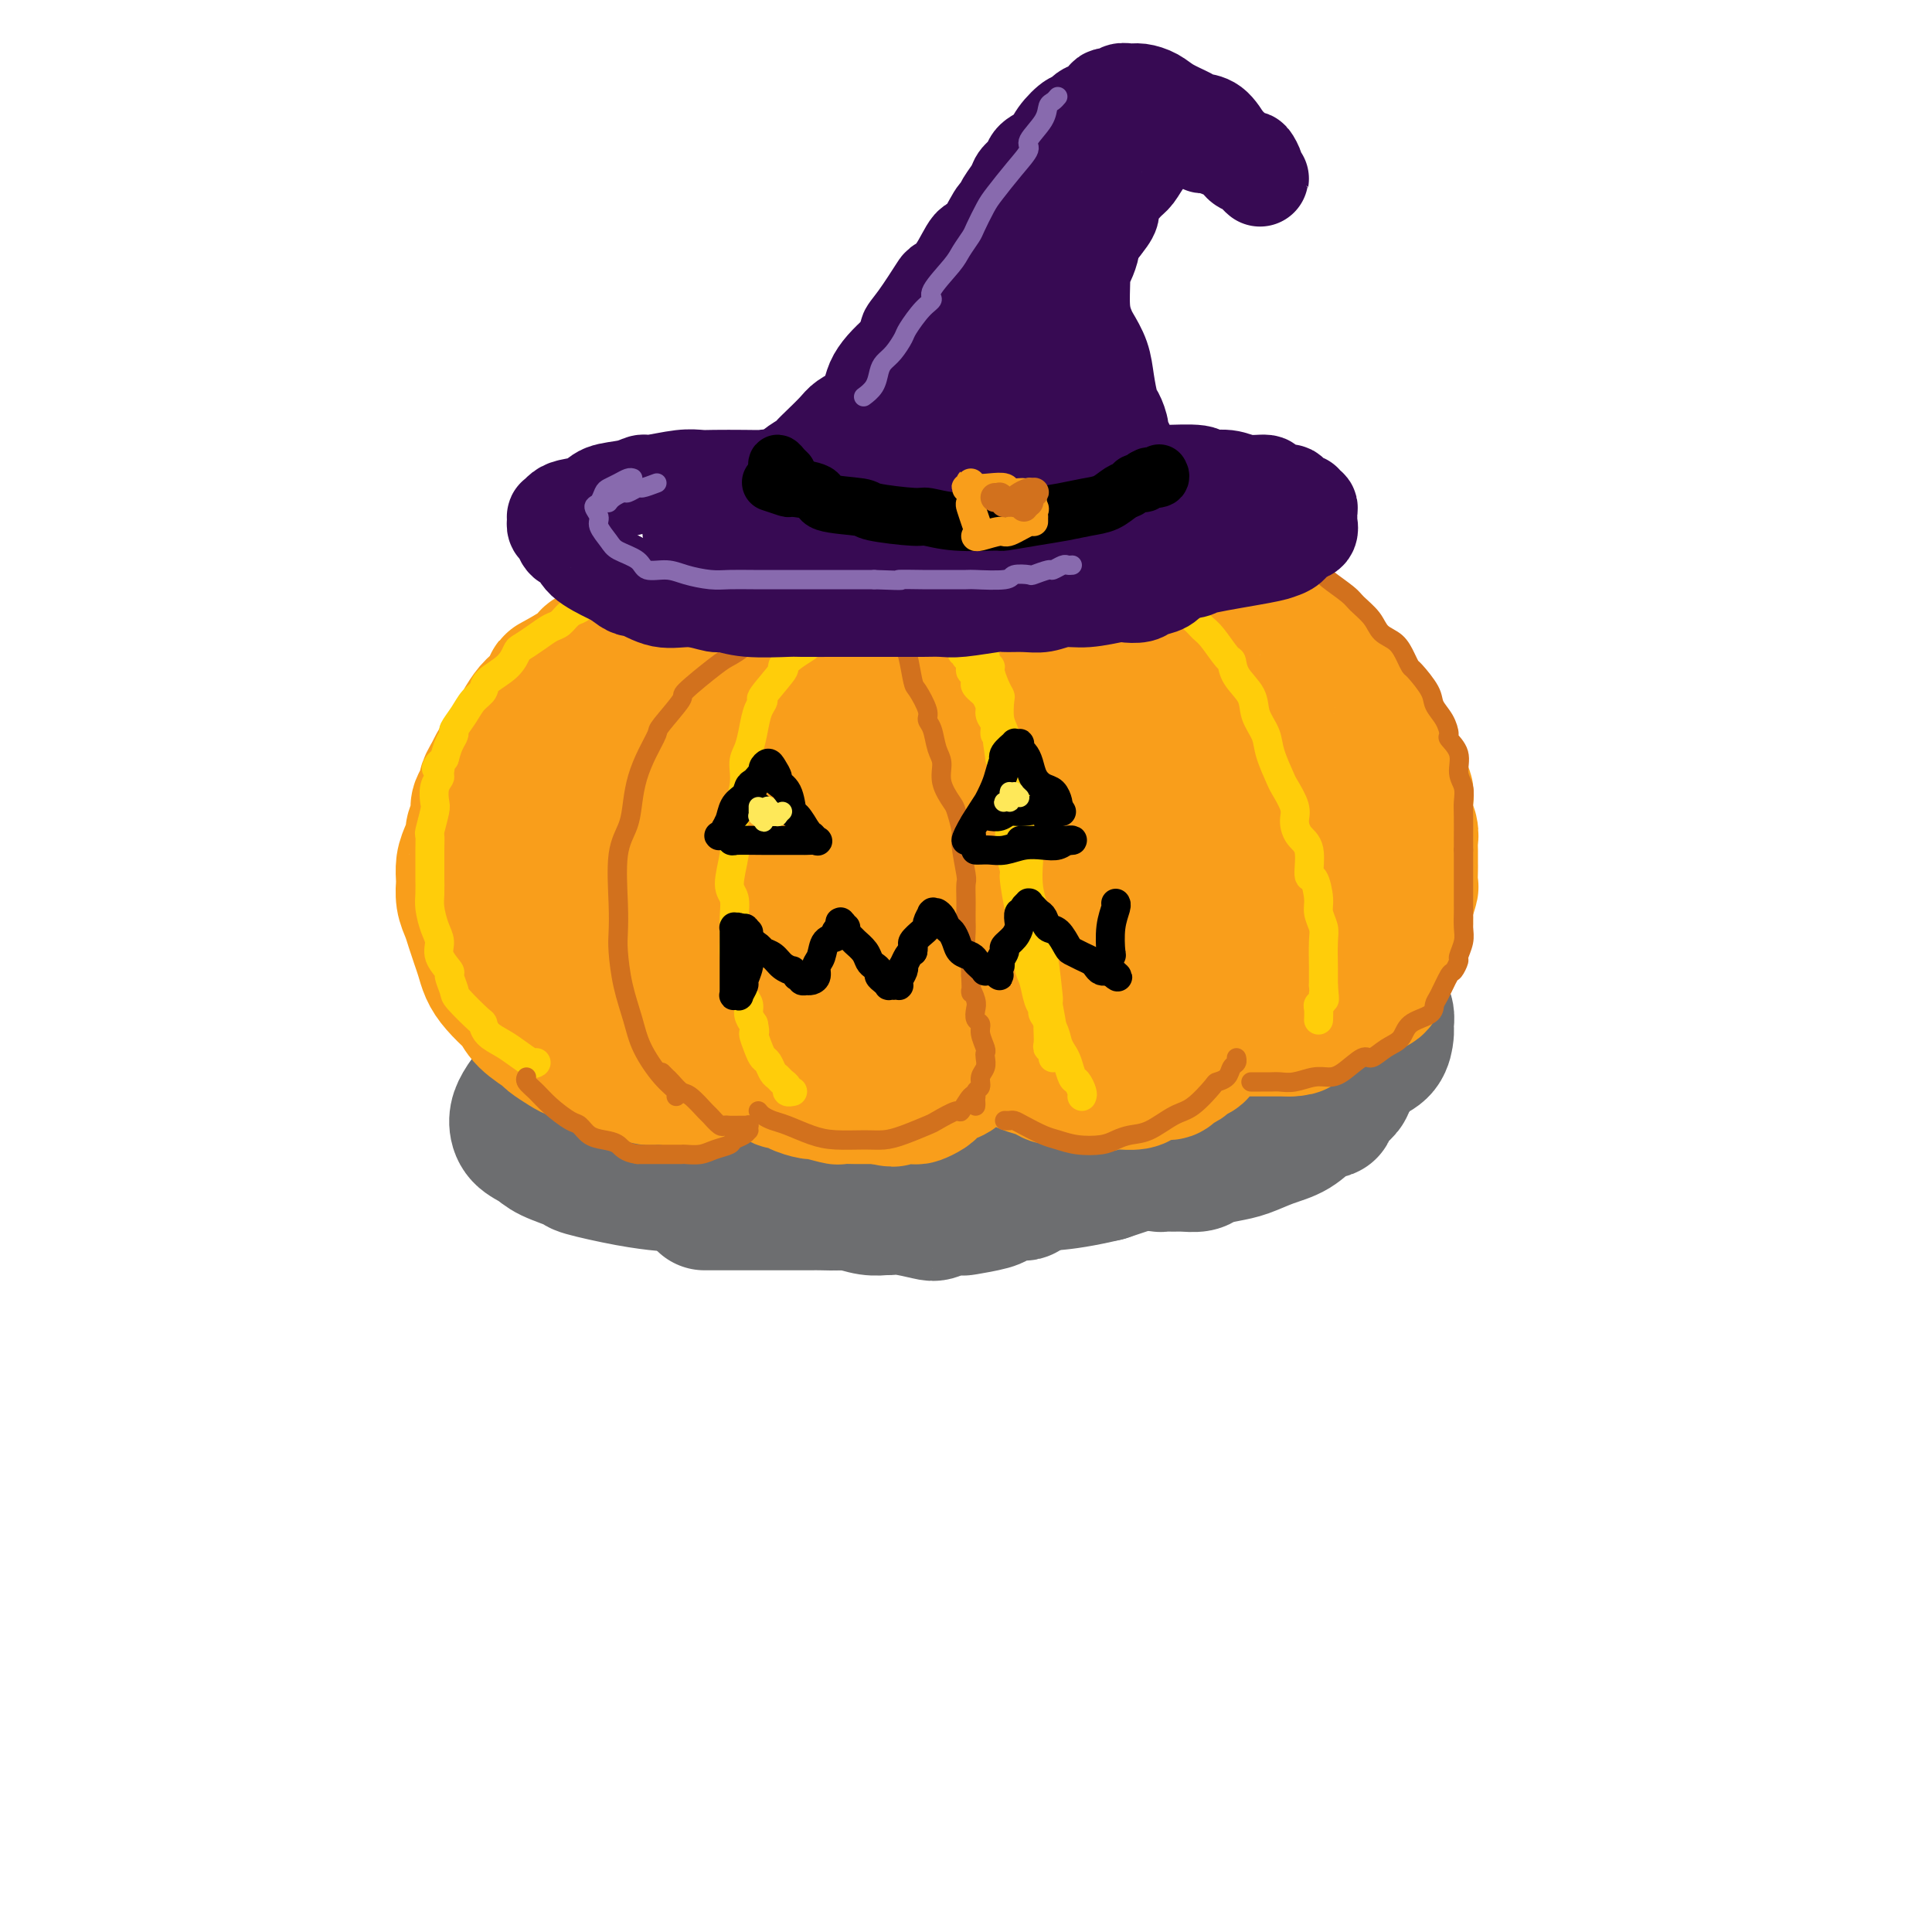 <svg viewBox='0 0 400 400' version='1.1' xmlns='http://www.w3.org/2000/svg' xmlns:xlink='http://www.w3.org/1999/xlink'><g fill='none' stroke='rgb(109,110,112)' stroke-width='28' stroke-linecap='round' stroke-linejoin='round'><path d='M141,219c0.189,-0.077 0.378,-0.154 1,0c0.622,0.154 1.678,0.540 2,1c0.322,0.460 -0.089,0.995 2,2c2.089,1.005 6.678,2.479 10,4c3.322,1.521 5.378,3.087 8,4c2.622,0.913 5.810,1.173 9,2c3.190,0.827 6.382,2.221 10,3c3.618,0.779 7.664,0.941 10,1c2.336,0.059 2.964,0.014 5,0c2.036,-0.014 5.480,0.005 9,0c3.520,-0.005 7.116,-0.032 11,0c3.884,0.032 8.056,0.124 12,0c3.944,-0.124 7.660,-0.464 11,-1c3.340,-0.536 6.303,-1.267 10,-2c3.697,-0.733 8.129,-1.468 11,-2c2.871,-0.532 4.181,-0.861 5,-1c0.819,-0.139 1.148,-0.090 2,0c0.852,0.090 2.228,0.219 3,0c0.772,-0.219 0.941,-0.787 1,-1c0.059,-0.213 0.007,-0.070 0,0c-0.007,0.070 0.030,0.066 0,0c-0.030,-0.066 -0.129,-0.195 -1,0c-0.871,0.195 -2.515,0.712 -4,1c-1.485,0.288 -2.809,0.345 -5,1c-2.191,0.655 -5.247,1.908 -8,3c-2.753,1.092 -5.203,2.025 -8,3c-2.797,0.975 -5.942,1.993 -9,3c-3.058,1.007 -6.029,2.004 -9,3'/><path d='M229,243c-10.110,2.418 -13.884,1.964 -16,2c-2.116,0.036 -2.572,0.563 -5,1c-2.428,0.437 -6.828,0.784 -11,1c-4.172,0.216 -8.117,0.299 -13,0c-4.883,-0.299 -10.703,-0.982 -17,-2c-6.297,-1.018 -13.072,-2.373 -17,-3c-3.928,-0.627 -5.010,-0.528 -6,-1c-0.990,-0.472 -1.887,-1.517 -4,-2c-2.113,-0.483 -5.440,-0.403 -9,-2c-3.560,-1.597 -7.351,-4.869 -9,-6c-1.649,-1.131 -1.156,-0.121 -2,-1c-0.844,-0.879 -3.027,-3.649 -4,-5c-0.973,-1.351 -0.738,-1.285 -1,-2c-0.262,-0.715 -1.021,-2.212 -1,-3c0.021,-0.788 0.823,-0.866 2,-2c1.177,-1.134 2.730,-3.324 4,-4c1.270,-0.676 2.259,0.161 4,0c1.741,-0.161 4.236,-1.319 7,-2c2.764,-0.681 5.799,-0.884 9,-1c3.201,-0.116 6.570,-0.147 9,0c2.430,0.147 3.921,0.470 9,1c5.079,0.530 13.746,1.266 18,2c4.254,0.734 4.096,1.464 7,2c2.904,0.536 8.871,0.876 14,1c5.129,0.124 9.419,0.030 14,0c4.581,-0.030 9.452,0.002 14,0c4.548,-0.002 8.771,-0.039 13,0c4.229,0.039 8.463,0.155 12,0c3.537,-0.155 6.375,-0.580 9,-1c2.625,-0.420 5.036,-0.834 7,-1c1.964,-0.166 3.482,-0.083 5,0'/><path d='M271,215c11.862,-0.359 4.518,-0.258 2,0c-2.518,0.258 -0.209,0.672 1,1c1.209,0.328 1.320,0.570 1,1c-0.320,0.430 -1.069,1.050 -1,1c0.069,-0.050 0.956,-0.769 0,0c-0.956,0.769 -3.755,3.025 -6,4c-2.245,0.975 -3.937,0.667 -5,1c-1.063,0.333 -1.496,1.306 -4,2c-2.504,0.694 -7.078,1.111 -11,2c-3.922,0.889 -7.193,2.252 -11,3c-3.807,0.748 -8.152,0.882 -12,1c-3.848,0.118 -7.201,0.219 -11,0c-3.799,-0.219 -8.044,-0.759 -11,-1c-2.956,-0.241 -4.623,-0.182 -10,-1c-5.377,-0.818 -14.466,-2.514 -18,-3c-3.534,-0.486 -1.514,0.238 -6,0c-4.486,-0.238 -15.476,-1.438 -20,-2c-4.524,-0.562 -2.580,-0.487 -5,-1c-2.420,-0.513 -9.202,-1.616 -12,-2c-2.798,-0.384 -1.610,-0.050 -3,0c-1.390,0.050 -5.358,-0.183 -7,0c-1.642,0.183 -0.958,0.783 -1,1c-0.042,0.217 -0.809,0.052 -1,0c-0.191,-0.052 0.195,0.011 1,0c0.805,-0.011 2.031,-0.094 3,0c0.969,0.094 1.682,0.366 4,1c2.318,0.634 6.240,1.628 15,2c8.760,0.372 22.358,0.120 29,0c6.642,-0.120 6.327,-0.109 10,0c3.673,0.109 11.335,0.317 20,0c8.665,-0.317 18.332,-1.158 28,-2'/><path d='M230,223c14.455,-0.383 7.092,-0.340 9,-1c1.908,-0.660 13.089,-2.023 19,-3c5.911,-0.977 6.554,-1.567 8,-2c1.446,-0.433 3.695,-0.709 5,-1c1.305,-0.291 1.667,-0.595 2,-1c0.333,-0.405 0.639,-0.909 1,-1c0.361,-0.091 0.779,0.230 1,0c0.221,-0.230 0.247,-1.011 0,-1c-0.247,0.011 -0.767,0.816 -1,1c-0.233,0.184 -0.181,-0.252 -1,0c-0.819,0.252 -2.510,1.192 -4,2c-1.490,0.808 -2.778,1.484 -7,2c-4.222,0.516 -11.379,0.870 -14,1c-2.621,0.130 -0.706,0.035 -4,0c-3.294,-0.035 -11.798,-0.009 -15,0c-3.202,0.009 -1.101,0.001 -5,0c-3.899,-0.001 -13.796,0.003 -18,0c-4.204,-0.003 -2.715,-0.015 -6,0c-3.285,0.015 -11.345,0.057 -15,0c-3.655,-0.057 -2.907,-0.211 -4,0c-1.093,0.211 -4.028,0.789 -7,1c-2.972,0.211 -5.982,0.057 -7,0c-1.018,-0.057 -0.043,-0.015 0,0c0.043,0.015 -0.845,0.004 -1,0c-0.155,-0.004 0.422,-0.002 1,0'/><path d='M167,220c-12.017,-0.052 -1.560,-0.682 4,-1c5.560,-0.318 6.223,-0.326 9,-1c2.777,-0.674 7.669,-2.015 12,-3c4.331,-0.985 8.103,-1.613 13,-3c4.897,-1.387 10.921,-3.534 17,-5c6.079,-1.466 12.215,-2.250 15,-3c2.785,-0.750 2.220,-1.466 4,-2c1.780,-0.534 5.907,-0.886 8,-1c2.093,-0.114 2.153,0.011 5,0c2.847,-0.011 8.480,-0.157 11,0c2.520,0.157 1.926,0.619 3,1c1.074,0.381 3.818,0.683 6,1c2.182,0.317 3.804,0.651 5,1c1.196,0.349 1.967,0.713 3,1c1.033,0.287 2.329,0.497 3,1c0.671,0.503 0.716,1.299 1,2c0.284,0.701 0.807,1.308 1,2c0.193,0.692 0.056,1.470 0,2c-0.056,0.530 -0.032,0.814 0,1c0.032,0.186 0.074,0.276 0,1c-0.074,0.724 -0.262,2.082 -1,3c-0.738,0.918 -2.026,1.396 -3,2c-0.974,0.604 -1.634,1.334 -2,2c-0.366,0.666 -0.438,1.269 -2,2c-1.562,0.731 -4.614,1.589 -6,2c-1.386,0.411 -1.106,0.375 -2,1c-0.894,0.625 -2.960,1.911 -5,3c-2.040,1.089 -4.052,1.983 -6,3c-1.948,1.017 -3.832,2.158 -6,3c-2.168,0.842 -4.619,1.383 -7,2c-2.381,0.617 -4.690,1.308 -7,2'/><path d='M240,239c-7.139,2.820 -5.485,1.869 -8,2c-2.515,0.131 -9.197,1.345 -12,2c-2.803,0.655 -1.726,0.750 -3,1c-1.274,0.250 -4.901,0.655 -9,1c-4.099,0.345 -8.672,0.629 -11,1c-2.328,0.371 -2.412,0.829 -4,1c-1.588,0.171 -4.680,0.056 -8,0c-3.320,-0.056 -6.868,-0.054 -10,0c-3.132,0.054 -5.847,0.158 -8,0c-2.153,-0.158 -3.743,-0.580 -7,-1c-3.257,-0.420 -8.180,-0.837 -12,-1c-3.820,-0.163 -6.536,-0.070 -8,0c-1.464,0.070 -1.677,0.118 -3,0c-1.323,-0.118 -3.757,-0.402 -7,-1c-3.243,-0.598 -7.296,-1.510 -9,-2c-1.704,-0.490 -1.060,-0.557 -2,-1c-0.940,-0.443 -3.465,-1.262 -5,-2c-1.535,-0.738 -2.078,-1.396 -3,-2c-0.922,-0.604 -2.221,-1.156 -3,-2c-0.779,-0.844 -1.038,-1.982 -1,-3c0.038,-1.018 0.372,-1.915 1,-3c0.628,-1.085 1.548,-2.357 3,-4c1.452,-1.643 3.434,-3.658 8,-7c4.566,-3.342 11.715,-8.013 15,-10c3.285,-1.987 2.707,-1.292 5,-2c2.293,-0.708 7.459,-2.820 12,-4c4.541,-1.180 8.457,-1.430 13,-2c4.543,-0.570 9.713,-1.462 15,-2c5.287,-0.538 10.693,-0.722 16,-1c5.307,-0.278 10.516,-0.651 16,-1c5.484,-0.349 11.242,-0.675 17,-1'/><path d='M228,195c14.291,-0.899 11.518,0.353 15,1c3.482,0.647 13.219,0.688 18,1c4.781,0.312 4.605,0.894 6,1c1.395,0.106 4.359,-0.266 7,0c2.641,0.266 4.957,1.168 6,2c1.043,0.832 0.811,1.594 1,2c0.189,0.406 0.798,0.456 1,1c0.202,0.544 -0.002,1.582 0,2c0.002,0.418 0.212,0.217 0,1c-0.212,0.783 -0.845,2.549 -1,4c-0.155,1.451 0.168,2.586 0,4c-0.168,1.414 -0.827,3.107 -1,4c-0.173,0.893 0.142,0.985 0,2c-0.142,1.015 -0.740,2.953 -1,4c-0.260,1.047 -0.182,1.205 -1,2c-0.818,0.795 -2.531,2.229 -3,3c-0.469,0.771 0.307,0.879 0,1c-0.307,0.121 -1.698,0.256 -3,1c-1.302,0.744 -2.517,2.097 -4,3c-1.483,0.903 -3.236,1.356 -5,2c-1.764,0.644 -3.540,1.479 -5,2c-1.460,0.521 -2.603,0.728 -4,1c-1.397,0.272 -3.046,0.609 -4,1c-0.954,0.391 -1.212,0.838 -2,1c-0.788,0.162 -2.105,0.041 -3,0c-0.895,-0.041 -1.367,-0.001 -2,0c-0.633,0.001 -1.427,-0.039 -2,0c-0.573,0.039 -0.927,0.155 -1,0c-0.073,-0.155 0.134,-0.580 0,-1c-0.134,-0.420 -0.610,-0.834 -1,-1c-0.390,-0.166 -0.695,-0.083 -1,0'/><path d='M238,239c-3.029,-0.072 -0.601,-0.751 0,-1c0.601,-0.249 -0.626,-0.066 -1,0c-0.374,0.066 0.106,0.017 0,0c-0.106,-0.017 -0.796,-0.001 -1,0c-0.204,0.001 0.079,-0.015 0,0c-0.079,0.015 -0.521,0.059 -1,0c-0.479,-0.059 -0.996,-0.222 -1,0c-0.004,0.222 0.505,0.829 0,1c-0.505,0.171 -2.025,-0.095 -3,0c-0.975,0.095 -1.406,0.550 -2,1c-0.594,0.450 -1.350,0.893 -2,1c-0.650,0.107 -1.194,-0.123 -2,0c-0.806,0.123 -1.875,0.597 -3,1c-1.125,0.403 -2.306,0.734 -3,1c-0.694,0.266 -0.900,0.467 -2,1c-1.100,0.533 -3.092,1.400 -4,2c-0.908,0.600 -0.731,0.935 -1,1c-0.269,0.065 -0.985,-0.140 -2,0c-1.015,0.140 -2.329,0.625 -3,1c-0.671,0.375 -0.698,0.640 -2,1c-1.302,0.360 -3.879,0.815 -5,1c-1.121,0.185 -0.786,0.098 -1,0c-0.214,-0.098 -0.979,-0.208 -2,0c-1.021,0.208 -2.300,0.735 -3,1c-0.700,0.265 -0.822,0.268 -2,0c-1.178,-0.268 -3.411,-0.808 -5,-1c-1.589,-0.192 -2.534,-0.038 -3,0c-0.466,0.038 -0.455,-0.041 -1,0c-0.545,0.041 -1.647,0.203 -3,0c-1.353,-0.203 -2.958,-0.772 -4,-1c-1.042,-0.228 -1.521,-0.114 -2,0'/><path d='M174,249c-3.169,-0.309 -1.091,-0.083 -1,0c0.091,0.083 -1.806,0.022 -3,0c-1.194,-0.022 -1.686,-0.006 -2,0c-0.314,0.006 -0.449,0.002 -1,0c-0.551,-0.002 -1.517,-0.000 -2,0c-0.483,0.000 -0.484,0.000 -1,0c-0.516,-0.000 -1.547,-0.000 -2,0c-0.453,0.000 -0.327,0.000 -1,0c-0.673,-0.000 -2.146,-0.000 -3,0c-0.854,0.000 -1.091,0.000 -2,0c-0.909,-0.000 -2.491,-0.000 -4,0c-1.509,0.000 -2.945,0.000 -4,0c-1.055,-0.000 -1.730,-0.000 -2,0c-0.270,0.000 -0.135,0.000 0,0'/></g>
<g fill='none' stroke='rgb(249,158,27)' stroke-width='28' stroke-linecap='round' stroke-linejoin='round'><path d='M163,140c0.107,-0.444 0.213,-0.889 0,-1c-0.213,-0.111 -0.746,0.111 -1,0c-0.254,-0.111 -0.230,-0.553 -1,-1c-0.770,-0.447 -2.334,-0.897 -3,-1c-0.666,-0.103 -0.435,0.140 -1,0c-0.565,-0.140 -1.926,-0.665 -3,-1c-1.074,-0.335 -1.862,-0.481 -3,-1c-1.138,-0.519 -2.626,-1.412 -4,-2c-1.374,-0.588 -2.633,-0.872 -4,-1c-1.367,-0.128 -2.842,-0.102 -4,0c-1.158,0.102 -2.000,0.278 -3,0c-1.000,-0.278 -2.158,-1.010 -3,-1c-0.842,0.010 -1.367,0.762 -2,1c-0.633,0.238 -1.374,-0.037 -2,0c-0.626,0.037 -1.139,0.385 -2,1c-0.861,0.615 -2.071,1.497 -3,2c-0.929,0.503 -1.575,0.628 -2,1c-0.425,0.372 -0.627,0.990 -2,2c-1.373,1.010 -3.916,2.410 -5,3c-1.084,0.590 -0.709,0.370 -1,1c-0.291,0.630 -1.246,2.111 -2,3c-0.754,0.889 -1.305,1.186 -2,2c-0.695,0.814 -1.534,2.143 -2,3c-0.466,0.857 -0.558,1.240 -1,2c-0.442,0.760 -1.234,1.897 -2,3c-0.766,1.103 -1.504,2.172 -2,3c-0.496,0.828 -0.748,1.414 -1,2'/><path d='M102,160c-2.194,3.525 -1.180,2.836 -1,3c0.180,0.164 -0.473,1.180 -1,2c-0.527,0.820 -0.929,1.444 -1,2c-0.071,0.556 0.187,1.043 0,2c-0.187,0.957 -0.821,2.383 -1,3c-0.179,0.617 0.096,0.426 0,1c-0.096,0.574 -0.562,1.914 -1,3c-0.438,1.086 -0.846,1.918 -1,3c-0.154,1.082 -0.052,2.414 0,3c0.052,0.586 0.055,0.425 0,1c-0.055,0.575 -0.169,1.886 0,3c0.169,1.114 0.622,2.031 1,3c0.378,0.969 0.680,1.991 1,3c0.320,1.009 0.657,2.004 1,3c0.343,0.996 0.694,1.991 1,3c0.306,1.009 0.569,2.030 1,3c0.431,0.970 1.030,1.889 2,3c0.970,1.111 2.310,2.415 3,3c0.690,0.585 0.731,0.451 1,1c0.269,0.549 0.767,1.782 2,3c1.233,1.218 3.201,2.420 4,3c0.799,0.580 0.430,0.537 1,1c0.570,0.463 2.080,1.434 3,2c0.920,0.566 1.251,0.729 2,1c0.749,0.271 1.916,0.651 3,1c1.084,0.349 2.086,0.668 3,1c0.914,0.332 1.739,0.677 3,1c1.261,0.323 2.956,0.623 4,1c1.044,0.377 1.435,0.832 2,1c0.565,0.168 1.304,0.048 2,0c0.696,-0.048 1.348,-0.024 2,0'/><path d='M138,223c3.517,0.866 1.808,0.032 2,0c0.192,-0.032 2.285,0.738 3,1c0.715,0.262 0.051,0.017 0,0c-0.051,-0.017 0.511,0.193 1,0c0.489,-0.193 0.904,-0.788 1,-1c0.096,-0.212 -0.129,-0.042 0,0c0.129,0.042 0.612,-0.044 1,0c0.388,0.044 0.681,0.218 1,0c0.319,-0.218 0.664,-0.829 1,-1c0.336,-0.171 0.662,0.098 1,0c0.338,-0.098 0.687,-0.562 1,-1c0.313,-0.438 0.591,-0.849 1,-1c0.409,-0.151 0.950,-0.040 1,0c0.050,0.040 -0.390,0.010 0,0c0.390,-0.010 1.610,0.000 2,0c0.390,-0.000 -0.051,-0.011 0,0c0.051,0.011 0.594,0.044 1,0c0.406,-0.044 0.675,-0.166 1,0c0.325,0.166 0.707,0.618 1,1c0.293,0.382 0.496,0.694 1,1c0.504,0.306 1.309,0.608 2,1c0.691,0.392 1.267,0.875 2,1c0.733,0.125 1.623,-0.106 2,0c0.377,0.106 0.242,0.550 1,1c0.758,0.450 2.409,0.905 3,1c0.591,0.095 0.121,-0.171 1,0c0.879,0.171 3.106,0.778 4,1c0.894,0.222 0.456,0.060 1,0c0.544,-0.060 2.069,-0.016 3,0c0.931,0.016 1.266,0.005 2,0c0.734,-0.005 1.867,-0.002 3,0'/><path d='M182,227c4.710,1.082 2.484,0.287 2,0c-0.484,-0.287 0.774,-0.066 2,0c1.226,0.066 2.422,-0.024 3,0c0.578,0.024 0.539,0.161 1,0c0.461,-0.161 1.423,-0.620 2,-1c0.577,-0.380 0.771,-0.683 1,-1c0.229,-0.317 0.495,-0.649 1,-1c0.505,-0.351 1.248,-0.720 2,-1c0.752,-0.280 1.512,-0.471 2,-1c0.488,-0.529 0.704,-1.394 1,-2c0.296,-0.606 0.670,-0.951 1,-1c0.330,-0.049 0.614,0.197 1,0c0.386,-0.197 0.873,-0.837 1,-1c0.127,-0.163 -0.107,0.151 0,0c0.107,-0.151 0.555,-0.769 1,-1c0.445,-0.231 0.888,-0.077 1,0c0.112,0.077 -0.108,0.077 0,0c0.108,-0.077 0.544,-0.232 1,0c0.456,0.232 0.934,0.850 1,1c0.066,0.150 -0.279,-0.167 0,0c0.279,0.167 1.180,0.818 2,1c0.820,0.182 1.557,-0.105 2,0c0.443,0.105 0.593,0.601 1,1c0.407,0.399 1.071,0.699 2,1c0.929,0.301 2.122,0.603 3,1c0.878,0.397 1.442,0.890 2,1c0.558,0.110 1.112,-0.163 2,0c0.888,0.163 2.111,0.761 3,1c0.889,0.239 1.445,0.120 2,0'/><path d='M225,224c3.983,1.082 2.939,0.287 3,0c0.061,-0.287 1.227,-0.067 2,0c0.773,0.067 1.153,-0.020 2,0c0.847,0.020 2.162,0.146 3,0c0.838,-0.146 1.198,-0.564 2,-1c0.802,-0.436 2.045,-0.890 3,-1c0.955,-0.110 1.623,0.125 2,0c0.377,-0.125 0.465,-0.611 1,-1c0.535,-0.389 1.519,-0.683 2,-1c0.481,-0.317 0.459,-0.658 1,-1c0.541,-0.342 1.647,-0.687 2,-1c0.353,-0.313 -0.045,-0.595 0,-1c0.045,-0.405 0.533,-0.932 1,-1c0.467,-0.068 0.914,0.322 1,0c0.086,-0.322 -0.188,-1.358 0,-2c0.188,-0.642 0.839,-0.890 1,-1c0.161,-0.110 -0.168,-0.082 0,0c0.168,0.082 0.834,0.218 1,0c0.166,-0.218 -0.166,-0.790 0,-1c0.166,-0.210 0.832,-0.057 1,0c0.168,0.057 -0.162,0.019 0,0c0.162,-0.019 0.816,-0.019 1,0c0.184,0.019 -0.103,0.058 0,0c0.103,-0.058 0.595,-0.212 1,0c0.405,0.212 0.723,0.789 1,1c0.277,0.211 0.515,0.057 1,0c0.485,-0.057 1.218,-0.015 2,0c0.782,0.015 1.612,0.004 2,0c0.388,-0.004 0.335,-0.001 1,0c0.665,0.001 2.047,0.000 3,0c0.953,-0.000 1.476,-0.000 2,0'/><path d='M267,213c2.633,-0.040 1.714,-0.640 2,-1c0.286,-0.360 1.775,-0.481 3,-1c1.225,-0.519 2.184,-1.436 3,-2c0.816,-0.564 1.489,-0.776 2,-1c0.511,-0.224 0.859,-0.459 2,-1c1.141,-0.541 3.074,-1.387 4,-2c0.926,-0.613 0.844,-0.994 1,-1c0.156,-0.006 0.549,0.364 1,0c0.451,-0.364 0.961,-1.461 1,-2c0.039,-0.539 -0.393,-0.518 0,-1c0.393,-0.482 1.612,-1.465 2,-2c0.388,-0.535 -0.055,-0.620 0,-1c0.055,-0.380 0.607,-1.055 1,-2c0.393,-0.945 0.627,-2.159 1,-3c0.373,-0.841 0.885,-1.308 1,-2c0.115,-0.692 -0.165,-1.608 0,-3c0.165,-1.392 0.776,-3.259 1,-4c0.224,-0.741 0.060,-0.356 0,-1c-0.060,-0.644 -0.016,-2.319 0,-3c0.016,-0.681 0.005,-0.370 0,-1c-0.005,-0.630 -0.005,-2.202 0,-3c0.005,-0.798 0.015,-0.822 0,-1c-0.015,-0.178 -0.056,-0.510 0,-1c0.056,-0.490 0.207,-1.138 0,-2c-0.207,-0.862 -0.773,-1.937 -1,-3c-0.227,-1.063 -0.116,-2.115 0,-3c0.116,-0.885 0.238,-1.602 0,-2c-0.238,-0.398 -0.837,-0.478 -1,-1c-0.163,-0.522 0.110,-1.487 0,-2c-0.110,-0.513 -0.603,-0.575 -1,-1c-0.397,-0.425 -0.699,-1.212 -1,-2'/><path d='M288,158c-0.794,-4.395 -0.778,-2.384 -1,-2c-0.222,0.384 -0.680,-0.860 -1,-2c-0.320,-1.140 -0.502,-2.175 -1,-3c-0.498,-0.825 -1.313,-1.439 -2,-2c-0.687,-0.561 -1.246,-1.067 -2,-2c-0.754,-0.933 -1.702,-2.291 -2,-3c-0.298,-0.709 0.056,-0.767 0,-1c-0.056,-0.233 -0.522,-0.641 -1,-1c-0.478,-0.359 -0.969,-0.670 -1,-1c-0.031,-0.330 0.396,-0.678 0,-1c-0.396,-0.322 -1.616,-0.616 -2,-1c-0.384,-0.384 0.066,-0.858 0,-1c-0.066,-0.142 -0.650,0.047 -1,0c-0.350,-0.047 -0.467,-0.331 -1,-1c-0.533,-0.669 -1.483,-1.724 -2,-2c-0.517,-0.276 -0.600,0.225 -1,0c-0.400,-0.225 -1.118,-1.178 -2,-2c-0.882,-0.822 -1.927,-1.514 -3,-2c-1.073,-0.486 -2.175,-0.765 -3,-1c-0.825,-0.235 -1.373,-0.428 -2,-1c-0.627,-0.572 -1.333,-1.525 -2,-2c-0.667,-0.475 -1.296,-0.471 -2,-1c-0.704,-0.529 -1.484,-1.592 -2,-2c-0.516,-0.408 -0.770,-0.161 -1,0c-0.230,0.161 -0.438,0.235 -1,0c-0.562,-0.235 -1.480,-0.781 -2,-1c-0.520,-0.219 -0.642,-0.111 -1,0c-0.358,0.111 -0.952,0.226 -2,0c-1.048,-0.226 -2.551,-0.792 -3,-1c-0.449,-0.208 0.158,-0.060 0,0c-0.158,0.060 -1.079,0.030 -2,0'/><path d='M242,122c-2.478,-0.375 -2.673,-0.311 -3,0c-0.327,0.311 -0.788,0.871 -1,1c-0.212,0.129 -0.177,-0.173 -1,0c-0.823,0.173 -2.504,0.820 -3,1c-0.496,0.180 0.194,-0.106 0,0c-0.194,0.106 -1.270,0.606 -2,1c-0.730,0.394 -1.113,0.683 -2,1c-0.887,0.317 -2.279,0.663 -3,1c-0.721,0.337 -0.770,0.665 -1,1c-0.230,0.335 -0.639,0.678 -1,1c-0.361,0.322 -0.674,0.622 -1,1c-0.326,0.378 -0.666,0.833 -1,1c-0.334,0.167 -0.663,0.045 -1,0c-0.337,-0.045 -0.683,-0.012 -1,0c-0.317,0.012 -0.607,0.004 -1,0c-0.393,-0.004 -0.891,-0.004 -1,0c-0.109,0.004 0.170,0.011 0,0c-0.170,-0.011 -0.789,-0.042 -1,0c-0.211,0.042 -0.013,0.156 -1,0c-0.987,-0.156 -3.159,-0.581 -5,-1c-1.841,-0.419 -3.352,-0.830 -4,-1c-0.648,-0.170 -0.435,-0.098 -1,0c-0.565,0.098 -1.908,0.222 -3,0c-1.092,-0.222 -1.932,-0.791 -3,-1c-1.068,-0.209 -2.363,-0.057 -3,0c-0.637,0.057 -0.615,0.019 -1,0c-0.385,-0.019 -1.178,-0.019 -2,0c-0.822,0.019 -1.674,0.057 -2,0c-0.326,-0.057 -0.126,-0.208 0,0c0.126,0.208 0.179,0.774 0,1c-0.179,0.226 -0.589,0.113 -1,0'/><path d='M192,129c-4.738,-0.361 -1.085,-0.263 0,0c1.085,0.263 -0.400,0.691 -1,1c-0.600,0.309 -0.314,0.500 -1,1c-0.686,0.500 -2.344,1.311 -3,2c-0.656,0.689 -0.309,1.256 -1,2c-0.691,0.744 -2.419,1.663 -3,2c-0.581,0.337 -0.016,0.090 0,0c0.016,-0.090 -0.517,-0.024 -1,0c-0.483,0.024 -0.918,0.006 -1,0c-0.082,-0.006 0.187,-0.001 0,0c-0.187,0.001 -0.832,-0.004 -1,0c-0.168,0.004 0.141,0.016 0,0c-0.141,-0.016 -0.733,-0.060 -1,0c-0.267,0.060 -0.209,0.225 -1,0c-0.791,-0.225 -2.430,-0.841 -3,-1c-0.570,-0.159 -0.072,0.139 -1,0c-0.928,-0.139 -3.284,-0.714 -4,-1c-0.716,-0.286 0.206,-0.281 -1,0c-1.206,0.281 -4.541,0.839 -6,1c-1.459,0.161 -1.043,-0.074 -2,0c-0.957,0.074 -3.285,0.456 -5,1c-1.715,0.544 -2.815,1.248 -4,2c-1.185,0.752 -2.455,1.552 -3,2c-0.545,0.448 -0.363,0.546 -1,1c-0.637,0.454 -2.091,1.265 -3,2c-0.909,0.735 -1.272,1.395 -2,2c-0.728,0.605 -1.819,1.154 -3,2c-1.181,0.846 -2.451,1.990 -3,3c-0.549,1.010 -0.379,1.887 -1,3c-0.621,1.113 -2.035,2.461 -3,4c-0.965,1.539 -1.483,3.270 -2,5'/><path d='M131,163c-1.563,2.990 -2.470,4.465 -3,6c-0.530,1.535 -0.682,3.130 -1,5c-0.318,1.870 -0.800,4.014 -1,6c-0.200,1.986 -0.116,3.815 0,5c0.116,1.185 0.266,1.725 1,3c0.734,1.275 2.052,3.283 3,4c0.948,0.717 1.525,0.142 2,0c0.475,-0.142 0.849,0.150 2,0c1.151,-0.150 3.080,-0.742 4,-1c0.920,-0.258 0.831,-0.181 1,-2c0.169,-1.819 0.597,-5.535 1,-7c0.403,-1.465 0.781,-0.678 1,-2c0.219,-1.322 0.278,-4.751 0,-7c-0.278,-2.249 -0.894,-3.318 -1,-5c-0.106,-1.682 0.298,-3.979 0,-5c-0.298,-1.021 -1.297,-0.768 -2,-1c-0.703,-0.232 -1.109,-0.950 -2,-1c-0.891,-0.050 -2.266,0.567 -4,2c-1.734,1.433 -3.827,3.681 -6,6c-2.173,2.319 -4.425,4.708 -6,7c-1.575,2.292 -2.474,4.486 -3,7c-0.526,2.514 -0.680,5.349 0,8c0.680,2.651 2.193,5.120 4,7c1.807,1.880 3.908,3.172 7,4c3.092,0.828 7.177,1.193 11,1c3.823,-0.193 7.386,-0.945 13,-4c5.614,-3.055 13.281,-8.412 17,-11c3.719,-2.588 3.492,-2.405 5,-4c1.508,-1.595 4.752,-4.968 7,-8c2.248,-3.032 3.499,-5.723 4,-8c0.501,-2.277 0.250,-4.138 0,-6'/><path d='M185,162c0.771,-2.783 0.700,-2.740 0,-3c-0.700,-0.260 -2.028,-0.823 -3,-1c-0.972,-0.177 -1.588,0.032 -4,1c-2.412,0.968 -6.620,2.694 -10,4c-3.380,1.306 -5.930,2.190 -9,6c-3.070,3.810 -6.659,10.544 -8,14c-1.341,3.456 -0.435,3.632 0,4c0.435,0.368 0.399,0.927 1,2c0.601,1.073 1.840,2.659 3,4c1.160,1.341 2.239,2.435 6,2c3.761,-0.435 10.202,-2.400 13,-3c2.798,-0.600 1.953,0.166 4,-2c2.047,-2.166 6.985,-7.264 9,-10c2.015,-2.736 1.108,-3.108 1,-5c-0.108,-1.892 0.582,-5.302 1,-8c0.418,-2.698 0.564,-4.683 -2,-7c-2.564,-2.317 -7.837,-4.967 -10,-6c-2.163,-1.033 -1.215,-0.448 -3,0c-1.785,0.448 -6.302,0.758 -10,2c-3.698,1.242 -6.577,3.417 -9,5c-2.423,1.583 -4.391,2.576 -6,6c-1.609,3.424 -2.858,9.280 -3,12c-0.142,2.720 0.824,2.305 2,4c1.176,1.695 2.561,5.499 5,8c2.439,2.501 5.931,3.698 10,4c4.069,0.302 8.713,-0.291 13,-1c4.287,-0.709 8.215,-1.535 14,-5c5.785,-3.465 13.427,-9.568 17,-12c3.573,-2.432 3.077,-1.193 5,-4c1.923,-2.807 6.264,-9.659 8,-13c1.736,-3.341 0.868,-3.170 0,-3'/><path d='M220,157c1.497,-3.122 1.241,-2.927 0,-3c-1.241,-0.073 -3.466,-0.414 -7,0c-3.534,0.414 -8.377,1.583 -13,4c-4.623,2.417 -9.027,6.081 -13,9c-3.973,2.919 -7.517,5.091 -11,11c-3.483,5.909 -6.906,15.554 -8,20c-1.094,4.446 0.142,3.692 1,4c0.858,0.308 1.337,1.679 3,3c1.663,1.321 4.511,2.594 8,3c3.489,0.406 7.621,-0.053 12,-1c4.379,-0.947 9.005,-2.381 13,-4c3.995,-1.619 7.358,-3.422 10,-5c2.642,-1.578 4.563,-2.930 6,-4c1.437,-1.070 2.392,-1.858 2,-3c-0.392,-1.142 -2.130,-2.640 -3,-3c-0.870,-0.360 -0.873,0.416 -2,1c-1.127,0.584 -3.378,0.977 -8,3c-4.622,2.023 -11.614,5.677 -15,8c-3.386,2.323 -3.166,3.314 -3,4c0.166,0.686 0.278,1.066 0,2c-0.278,0.934 -0.947,2.420 2,3c2.947,0.580 9.511,0.252 13,0c3.489,-0.252 3.902,-0.429 7,-1c3.098,-0.571 8.879,-1.536 14,-3c5.121,-1.464 9.580,-3.427 13,-5c3.420,-1.573 5.800,-2.758 8,-4c2.200,-1.242 4.219,-2.543 5,-3c0.781,-0.457 0.323,-0.071 0,0c-0.323,0.071 -0.510,-0.173 -1,0c-0.490,0.173 -1.283,0.764 -2,1c-0.717,0.236 -1.359,0.118 -2,0'/><path d='M249,194c-1.035,0.387 -1.124,0.854 -1,1c0.124,0.146 0.460,-0.028 1,0c0.540,0.028 1.283,0.257 3,0c1.717,-0.257 4.406,-1.001 7,-2c2.594,-0.999 5.092,-2.253 8,-4c2.908,-1.747 6.225,-3.985 8,-5c1.775,-1.015 2.009,-0.806 2,-1c-0.009,-0.194 -0.259,-0.792 0,-1c0.259,-0.208 1.027,-0.025 0,-1c-1.027,-0.975 -3.848,-3.106 -5,-4c-1.152,-0.894 -0.634,-0.549 -1,-1c-0.366,-0.451 -1.617,-1.697 -5,-4c-3.383,-2.303 -8.897,-5.664 -13,-8c-4.103,-2.336 -6.794,-3.649 -9,-5c-2.206,-1.351 -3.925,-2.741 -5,-4c-1.075,-1.259 -1.505,-2.389 -2,-3c-0.495,-0.611 -1.053,-0.704 0,-1c1.053,-0.296 3.719,-0.794 5,-1c1.281,-0.206 1.177,-0.118 3,0c1.823,0.118 5.572,0.268 9,1c3.428,0.732 6.536,2.048 9,4c2.464,1.952 4.284,4.542 6,7c1.716,2.458 3.326,4.785 4,7c0.674,2.215 0.410,4.319 0,6c-0.410,1.681 -0.966,2.940 -2,4c-1.034,1.060 -2.545,1.921 -5,3c-2.455,1.079 -5.854,2.378 -9,3c-3.146,0.622 -6.039,0.569 -10,0c-3.961,-0.569 -8.989,-1.653 -11,-2c-2.011,-0.347 -1.003,0.044 -1,-1c0.003,-1.044 -0.998,-3.522 -2,-6'/><path d='M233,176c-0.344,-2.207 0.297,-4.223 1,-6c0.703,-1.777 1.469,-3.313 3,-5c1.531,-1.687 3.828,-3.525 6,-5c2.172,-1.475 4.220,-2.586 6,-3c1.780,-0.414 3.291,-0.130 4,0c0.709,0.130 0.616,0.105 1,1c0.384,0.895 1.245,2.710 1,4c-0.245,1.290 -1.595,2.055 -3,3c-1.405,0.945 -2.866,2.071 -5,3c-2.134,0.929 -4.940,1.660 -7,2c-2.060,0.340 -3.375,0.287 -5,0c-1.625,-0.287 -3.559,-0.809 -4,-2c-0.441,-1.191 0.613,-3.053 2,-5c1.387,-1.947 3.108,-3.981 5,-6c1.892,-2.019 3.956,-4.024 7,-5c3.044,-0.976 7.067,-0.924 9,-1c1.933,-0.076 1.776,-0.279 2,0c0.224,0.279 0.830,1.041 1,2c0.170,0.959 -0.094,2.114 -1,3c-0.906,0.886 -2.453,1.502 -3,2c-0.547,0.498 -0.092,0.878 -3,2c-2.908,1.122 -9.177,2.986 -13,4c-3.823,1.014 -5.199,1.180 -8,1c-2.801,-0.180 -7.028,-0.704 -9,-1c-1.972,-0.296 -1.691,-0.362 -3,-1c-1.309,-0.638 -4.208,-1.847 -6,-3c-1.792,-1.153 -2.477,-2.248 -3,-3c-0.523,-0.752 -0.882,-1.160 -1,-2c-0.118,-0.840 0.007,-2.111 1,-3c0.993,-0.889 2.855,-1.397 4,-2c1.145,-0.603 1.572,-1.302 2,-2'/><path d='M214,148c1.206,-0.848 1.222,-0.967 1,-1c-0.222,-0.033 -0.682,0.019 -1,0c-0.318,-0.019 -0.496,-0.111 -1,0c-0.504,0.111 -1.335,0.423 -5,0c-3.665,-0.423 -10.163,-1.581 -13,-2c-2.837,-0.419 -2.014,-0.098 -3,0c-0.986,0.098 -3.780,-0.025 -5,0c-1.220,0.025 -0.867,0.199 -1,0c-0.133,-0.199 -0.752,-0.771 -1,-1c-0.248,-0.229 -0.124,-0.114 0,0'/></g>
<g fill='none' stroke='rgb(255,205,10)' stroke-width='6' stroke-linecap='round' stroke-linejoin='round'><path d='M131,123c-0.247,0.032 -0.494,0.064 -1,0c-0.506,-0.064 -1.273,-0.224 -2,0c-0.727,0.224 -1.416,0.832 -2,1c-0.584,0.168 -1.063,-0.106 -2,0c-0.937,0.106 -2.333,0.591 -3,1c-0.667,0.409 -0.604,0.742 -1,1c-0.396,0.258 -1.251,0.440 -2,1c-0.749,0.560 -1.391,1.496 -2,2c-0.609,0.504 -1.186,0.574 -2,1c-0.814,0.426 -1.865,1.206 -3,2c-1.135,0.794 -2.355,1.602 -3,2c-0.645,0.398 -0.715,0.385 -1,1c-0.285,0.615 -0.786,1.858 -2,3c-1.214,1.142 -3.142,2.183 -4,3c-0.858,0.817 -0.646,1.408 -1,2c-0.354,0.592 -1.275,1.183 -2,2c-0.725,0.817 -1.255,1.860 -2,3c-0.745,1.140 -1.705,2.378 -2,3c-0.295,0.622 0.074,0.629 0,1c-0.074,0.371 -0.593,1.106 -1,2c-0.407,0.894 -0.704,1.947 -1,3'/><path d='M92,157c-2.697,3.674 -1.441,1.359 -1,1c0.441,-0.359 0.067,1.238 0,2c-0.067,0.762 0.175,0.688 0,1c-0.175,0.312 -0.765,1.010 -1,2c-0.235,0.990 -0.116,2.272 0,3c0.116,0.728 0.227,0.903 0,2c-0.227,1.097 -0.793,3.114 -1,4c-0.207,0.886 -0.055,0.639 0,1c0.055,0.361 0.014,1.330 0,3c-0.014,1.670 -0.001,4.040 0,5c0.001,0.960 -0.009,0.511 0,1c0.009,0.489 0.039,1.915 0,3c-0.039,1.085 -0.146,1.829 0,3c0.146,1.171 0.546,2.770 1,4c0.454,1.230 0.963,2.091 1,3c0.037,0.909 -0.396,1.865 0,3c0.396,1.135 1.623,2.448 2,3c0.377,0.552 -0.095,0.342 0,1c0.095,0.658 0.759,2.182 1,3c0.241,0.818 0.060,0.929 1,2c0.940,1.071 3.003,3.101 4,4c0.997,0.899 0.929,0.665 1,1c0.071,0.335 0.282,1.239 1,2c0.718,0.761 1.944,1.381 3,2c1.056,0.619 1.943,1.238 3,2c1.057,0.762 2.285,1.667 3,2c0.715,0.333 0.919,0.095 1,0c0.081,-0.095 0.041,-0.048 0,0'/><path d='M168,133c-0.152,0.259 -0.305,0.518 -1,1c-0.695,0.482 -1.933,1.186 -3,2c-1.067,0.814 -1.963,1.739 -2,2c-0.037,0.261 0.786,-0.143 0,1c-0.786,1.143 -3.180,3.832 -4,5c-0.820,1.168 -0.066,0.815 0,1c0.066,0.185 -0.555,0.910 -1,2c-0.445,1.090 -0.715,2.547 -1,4c-0.285,1.453 -0.584,2.902 -1,4c-0.416,1.098 -0.947,1.845 -1,3c-0.053,1.155 0.373,2.719 0,5c-0.373,2.281 -1.546,5.281 -2,7c-0.454,1.719 -0.188,2.157 0,3c0.188,0.843 0.299,2.090 0,4c-0.299,1.910 -1.009,4.481 -1,6c0.009,1.519 0.738,1.984 1,3c0.262,1.016 0.059,2.583 0,4c-0.059,1.417 0.027,2.683 0,4c-0.027,1.317 -0.166,2.684 0,4c0.166,1.316 0.636,2.579 1,4c0.364,1.421 0.623,2.999 1,4c0.377,1.001 0.871,1.423 1,2c0.129,0.577 -0.106,1.308 0,2c0.106,0.692 0.553,1.346 1,2'/><path d='M156,212c0.571,2.467 -0.002,1.634 0,2c0.002,0.366 0.578,1.929 1,3c0.422,1.071 0.690,1.649 1,2c0.310,0.351 0.661,0.475 1,1c0.339,0.525 0.664,1.451 1,2c0.336,0.549 0.682,0.722 1,1c0.318,0.278 0.607,0.663 1,1c0.393,0.337 0.890,0.626 1,1c0.110,0.374 -0.166,0.832 0,1c0.166,0.168 0.776,0.045 1,0c0.224,-0.045 0.064,-0.013 0,0c-0.064,0.013 -0.032,0.006 0,0'/><path d='M224,227c0.089,-0.206 0.179,-0.411 0,-1c-0.179,-0.589 -0.626,-1.560 -1,-2c-0.374,-0.440 -0.676,-0.347 -1,-1c-0.324,-0.653 -0.669,-2.052 -1,-3c-0.331,-0.948 -0.648,-1.444 -1,-2c-0.352,-0.556 -0.738,-1.172 -1,-2c-0.262,-0.828 -0.398,-1.867 -1,-3c-0.602,-1.133 -1.668,-2.361 -2,-3c-0.332,-0.639 0.069,-0.691 0,-1c-0.069,-0.309 -0.610,-0.876 -1,-2c-0.390,-1.124 -0.629,-2.804 -1,-4c-0.371,-1.196 -0.874,-1.907 -1,-3c-0.126,-1.093 0.125,-2.566 0,-4c-0.125,-1.434 -0.626,-2.828 -1,-4c-0.374,-1.172 -0.622,-2.123 -1,-4c-0.378,-1.877 -0.885,-4.679 -1,-6c-0.115,-1.321 0.161,-1.161 0,-2c-0.161,-0.839 -0.761,-2.677 -1,-4c-0.239,-1.323 -0.117,-2.133 0,-3c0.117,-0.867 0.228,-1.793 0,-3c-0.228,-1.207 -0.796,-2.696 -1,-4c-0.204,-1.304 -0.044,-2.422 0,-3c0.044,-0.578 -0.027,-0.617 0,-1c0.027,-0.383 0.150,-1.109 0,-2c-0.150,-0.891 -0.575,-1.945 -1,-3'/><path d='M207,157c-0.946,-6.706 -0.310,-1.971 0,-1c0.310,0.971 0.294,-1.823 0,-3c-0.294,-1.177 -0.866,-0.739 -1,-1c-0.134,-0.261 0.172,-1.222 0,-2c-0.172,-0.778 -0.820,-1.375 -1,-2c-0.180,-0.625 0.109,-1.279 0,-2c-0.109,-0.721 -0.617,-1.507 -1,-2c-0.383,-0.493 -0.642,-0.691 -1,-1c-0.358,-0.309 -0.814,-0.728 -1,-1c-0.186,-0.272 -0.102,-0.398 0,-1c0.102,-0.602 0.223,-1.682 0,-2c-0.223,-0.318 -0.791,0.126 -1,0c-0.209,-0.126 -0.060,-0.822 0,-1c0.060,-0.178 0.030,0.164 0,0c-0.030,-0.164 -0.061,-0.832 0,-1c0.061,-0.168 0.214,0.165 0,0c-0.214,-0.165 -0.794,-0.829 -1,-1c-0.206,-0.171 -0.037,0.149 0,0c0.037,-0.149 -0.058,-0.769 0,-1c0.058,-0.231 0.268,-0.072 0,0c-0.268,0.072 -1.016,0.058 -1,0c0.016,-0.058 0.795,-0.161 1,0c0.205,0.161 -0.163,0.586 0,1c0.163,0.414 0.859,0.815 1,1c0.141,0.185 -0.272,0.152 0,1c0.272,0.848 1.227,2.578 2,4c0.773,1.422 1.362,2.537 2,4c0.638,1.463 1.325,3.275 2,5c0.675,1.725 1.337,3.362 2,5'/><path d='M209,156c1.635,4.110 1.222,4.385 1,5c-0.222,0.615 -0.252,1.570 0,3c0.252,1.430 0.785,3.334 1,5c0.215,1.666 0.110,3.093 0,4c-0.110,0.907 -0.226,1.294 0,4c0.226,2.706 0.795,7.731 1,10c0.205,2.269 0.045,1.782 0,2c-0.045,0.218 0.026,1.140 0,2c-0.026,0.860 -0.148,1.658 0,3c0.148,1.342 0.565,3.227 1,4c0.435,0.773 0.886,0.432 1,1c0.114,0.568 -0.109,2.044 0,3c0.109,0.956 0.551,1.393 1,2c0.449,0.607 0.905,1.384 1,2c0.095,0.616 -0.170,1.072 0,2c0.170,0.928 0.777,2.330 1,3c0.223,0.670 0.064,0.609 0,1c-0.064,0.391 -0.031,1.233 0,2c0.031,0.767 0.061,1.458 0,2c-0.061,0.542 -0.212,0.934 0,1c0.212,0.066 0.789,-0.196 1,0c0.211,0.196 0.056,0.849 0,1c-0.056,0.151 -0.014,-0.201 0,0c0.014,0.201 0.001,0.954 0,1c-0.001,0.046 0.010,-0.617 0,-1c-0.010,-0.383 -0.041,-0.488 0,-1c0.041,-0.512 0.155,-1.432 0,-3c-0.155,-1.568 -0.577,-3.784 -1,-6'/><path d='M217,208c0.042,-1.438 0.147,-0.535 0,-2c-0.147,-1.465 -0.546,-5.300 -1,-8c-0.454,-2.700 -0.962,-4.266 -1,-5c-0.038,-0.734 0.392,-0.637 0,-2c-0.392,-1.363 -1.608,-4.185 -2,-7c-0.392,-2.815 0.041,-5.622 0,-7c-0.041,-1.378 -0.554,-1.326 -1,-2c-0.446,-0.674 -0.824,-2.073 -1,-3c-0.176,-0.927 -0.151,-1.382 0,-2c0.151,-0.618 0.429,-1.400 0,-3c-0.429,-1.600 -1.564,-4.018 -2,-5c-0.436,-0.982 -0.173,-0.530 0,-1c0.173,-0.470 0.256,-1.864 0,-3c-0.256,-1.136 -0.853,-2.016 -1,-3c-0.147,-0.984 0.154,-2.072 0,-3c-0.154,-0.928 -0.763,-1.695 -1,-3c-0.237,-1.305 -0.101,-3.148 0,-4c0.101,-0.852 0.167,-0.715 0,-1c-0.167,-0.285 -0.566,-0.993 -1,-2c-0.434,-1.007 -0.904,-2.312 -1,-3c-0.096,-0.688 0.181,-0.759 0,-1c-0.181,-0.241 -0.819,-0.652 -1,-1c-0.181,-0.348 0.095,-0.633 0,-1c-0.095,-0.367 -0.561,-0.817 -1,-1c-0.439,-0.183 -0.850,-0.101 -1,0c-0.150,0.101 -0.041,0.219 0,0c0.041,-0.219 0.012,-0.777 0,-1c-0.012,-0.223 -0.006,-0.112 0,0'/><path d='M242,126c0.387,0.047 0.774,0.093 1,0c0.226,-0.093 0.292,-0.326 1,0c0.708,0.326 2.060,1.209 3,2c0.940,0.791 1.468,1.488 2,2c0.532,0.512 1.067,0.839 2,2c0.933,1.161 2.262,3.156 3,4c0.738,0.844 0.884,0.536 1,1c0.116,0.464 0.201,1.700 1,3c0.799,1.300 2.312,2.664 3,4c0.688,1.336 0.550,2.646 1,4c0.450,1.354 1.487,2.754 2,4c0.513,1.246 0.501,2.339 1,4c0.499,1.661 1.508,3.891 2,5c0.492,1.109 0.465,1.098 1,2c0.535,0.902 1.631,2.716 2,4c0.369,1.284 0.011,2.039 0,3c-0.011,0.961 0.327,2.127 1,3c0.673,0.873 1.682,1.454 2,3c0.318,1.546 -0.055,4.056 0,5c0.055,0.944 0.536,0.322 1,1c0.464,0.678 0.909,2.655 1,4c0.091,1.345 -0.172,2.057 0,3c0.172,0.943 0.778,2.117 1,3c0.222,0.883 0.059,1.474 0,3c-0.059,1.526 -0.016,3.988 0,5c0.016,1.012 0.005,0.575 0,1c-0.005,0.425 -0.002,1.713 0,3'/><path d='M274,204c0.448,4.738 0.067,2.583 0,2c-0.067,-0.583 0.178,0.404 0,1c-0.178,0.596 -0.780,0.799 -1,1c-0.220,0.201 -0.059,0.400 0,1c0.059,0.600 0.017,1.600 0,2c-0.017,0.400 -0.008,0.200 0,0'/></g>
<g fill='none' stroke='rgb(210,113,29)' stroke-width='4' stroke-linecap='round' stroke-linejoin='round'><path d='M158,132c-0.349,0.046 -0.697,0.092 -1,0c-0.303,-0.092 -0.559,-0.322 -1,0c-0.441,0.322 -1.067,1.196 -2,2c-0.933,0.804 -2.173,1.540 -3,2c-0.827,0.460 -1.239,0.646 -3,2c-1.761,1.354 -4.870,3.876 -6,5c-1.130,1.124 -0.281,0.848 -1,2c-0.719,1.152 -3.005,3.731 -4,5c-0.995,1.269 -0.699,1.227 -1,2c-0.301,0.773 -1.198,2.361 -2,4c-0.802,1.639 -1.507,3.329 -2,5c-0.493,1.671 -0.773,3.322 -1,5c-0.227,1.678 -0.401,3.384 -1,5c-0.599,1.616 -1.623,3.143 -2,6c-0.377,2.857 -0.109,7.042 0,10c0.109,2.958 0.058,4.687 0,6c-0.058,1.313 -0.123,2.210 0,4c0.123,1.790 0.433,4.472 1,7c0.567,2.528 1.392,4.902 2,7c0.608,2.098 1.000,3.921 2,6c1.000,2.079 2.608,4.413 4,6c1.392,1.587 2.567,2.427 3,3c0.433,0.573 0.124,0.878 0,1c-0.124,0.122 -0.062,0.061 0,0'/><path d='M184,129c-0.059,0.538 -0.118,1.076 0,1c0.118,-0.076 0.411,-0.766 1,0c0.589,0.766 1.472,2.989 2,4c0.528,1.011 0.701,0.809 1,2c0.299,1.191 0.724,3.773 1,5c0.276,1.227 0.402,1.098 1,2c0.598,0.902 1.667,2.835 2,4c0.333,1.165 -0.070,1.563 0,2c0.070,0.437 0.614,0.912 1,2c0.386,1.088 0.614,2.789 1,4c0.386,1.211 0.931,1.932 1,3c0.069,1.068 -0.336,2.484 0,4c0.336,1.516 1.414,3.131 2,4c0.586,0.869 0.679,0.990 1,2c0.321,1.010 0.871,2.908 1,4c0.129,1.092 -0.161,1.380 0,3c0.161,1.620 0.775,4.574 1,6c0.225,1.426 0.060,1.324 0,2c-0.060,0.676 -0.017,2.129 0,3c0.017,0.871 0.008,1.160 0,2c-0.008,0.840 -0.016,2.231 0,3c0.016,0.769 0.057,0.916 0,2c-0.057,1.084 -0.211,3.105 0,4c0.211,0.895 0.788,0.664 1,1c0.212,0.336 0.061,1.239 0,2c-0.061,0.761 -0.030,1.381 0,2'/><path d='M201,202c0.250,5.224 -0.125,3.283 0,3c0.125,-0.283 0.750,1.092 1,2c0.250,0.908 0.123,1.350 0,2c-0.123,0.650 -0.243,1.508 0,2c0.243,0.492 0.849,0.617 1,1c0.151,0.383 -0.155,1.023 0,2c0.155,0.977 0.769,2.292 1,3c0.231,0.708 0.077,0.810 0,1c-0.077,0.190 -0.077,0.470 0,1c0.077,0.530 0.231,1.311 0,2c-0.231,0.689 -0.846,1.284 -1,2c-0.154,0.716 0.155,1.551 0,2c-0.155,0.449 -0.774,0.512 -1,1c-0.226,0.488 -0.061,1.401 0,2c0.061,0.599 0.017,0.886 0,1c-0.017,0.114 -0.009,0.057 0,0'/><path d='M137,222c0.360,0.368 0.720,0.736 1,1c0.280,0.264 0.480,0.422 1,1c0.520,0.578 1.362,1.574 2,2c0.638,0.426 1.074,0.282 2,1c0.926,0.718 2.341,2.297 3,3c0.659,0.703 0.562,0.528 1,1c0.438,0.472 1.413,1.591 2,2c0.587,0.409 0.788,0.110 1,0c0.212,-0.110 0.435,-0.029 1,0c0.565,0.029 1.472,0.007 2,0c0.528,-0.007 0.677,0.002 1,0c0.323,-0.002 0.819,-0.015 1,0c0.181,0.015 0.047,0.060 0,0c-0.047,-0.060 -0.006,-0.223 0,0c0.006,0.223 -0.024,0.833 0,1c0.024,0.167 0.103,-0.110 0,0c-0.103,0.110 -0.386,0.608 -1,1c-0.614,0.392 -1.559,0.679 -2,1c-0.441,0.321 -0.379,0.674 -1,1c-0.621,0.326 -1.927,0.623 -3,1c-1.073,0.377 -1.915,0.833 -3,1c-1.085,0.167 -2.415,0.045 -3,0c-0.585,-0.045 -0.425,-0.012 -1,0c-0.575,0.012 -1.886,0.003 -3,0c-1.114,-0.003 -2.033,-0.001 -3,0c-0.967,0.001 -1.984,0.000 -3,0'/><path d='M132,239c-2.776,-0.400 -3.217,-1.401 -4,-2c-0.783,-0.599 -1.907,-0.796 -3,-1c-1.093,-0.204 -2.155,-0.414 -3,-1c-0.845,-0.586 -1.474,-1.547 -2,-2c-0.526,-0.453 -0.950,-0.398 -2,-1c-1.050,-0.602 -2.726,-1.860 -4,-3c-1.274,-1.140 -2.146,-2.161 -3,-3c-0.854,-0.839 -1.692,-1.495 -2,-2c-0.308,-0.505 -0.088,-0.859 0,-1c0.088,-0.141 0.044,-0.071 0,0'/><path d='M157,230c0.254,0.326 0.509,0.651 1,1c0.491,0.349 1.219,0.720 2,1c0.781,0.280 1.615,0.468 3,1c1.385,0.532 3.320,1.409 5,2c1.680,0.591 3.105,0.897 5,1c1.895,0.103 4.259,0.002 6,0c1.741,-0.002 2.859,0.096 4,0c1.141,-0.096 2.304,-0.387 4,-1c1.696,-0.613 3.925,-1.549 5,-2c1.075,-0.451 0.996,-0.418 2,-1c1.004,-0.582 3.092,-1.778 4,-2c0.908,-0.222 0.636,0.529 1,0c0.364,-0.529 1.366,-2.338 2,-3c0.634,-0.662 0.902,-0.178 1,0c0.098,0.178 0.028,0.051 0,0c-0.028,-0.051 -0.014,-0.025 0,0'/><path d='M208,232c0.342,0.016 0.685,0.031 1,0c0.315,-0.031 0.603,-0.110 1,0c0.397,0.110 0.904,0.408 2,1c1.096,0.592 2.782,1.476 4,2c1.218,0.524 1.967,0.687 3,1c1.033,0.313 2.351,0.776 4,1c1.649,0.224 3.631,0.207 5,0c1.369,-0.207 2.126,-0.605 3,-1c0.874,-0.395 1.867,-0.785 3,-1c1.133,-0.215 2.407,-0.253 4,-1c1.593,-0.747 3.505,-2.202 5,-3c1.495,-0.798 2.571,-0.939 4,-2c1.429,-1.061 3.210,-3.044 4,-4c0.790,-0.956 0.590,-0.887 1,-1c0.410,-0.113 1.430,-0.409 2,-1c0.570,-0.591 0.689,-1.478 1,-2c0.311,-0.522 0.815,-0.679 1,-1c0.185,-0.321 0.053,-0.806 0,-1c-0.053,-0.194 -0.026,-0.097 0,0'/><path d='M259,224c0.358,0.001 0.717,0.001 1,0c0.283,-0.001 0.491,-0.004 1,0c0.509,0.004 1.319,0.015 2,0c0.681,-0.015 1.234,-0.057 2,0c0.766,0.057 1.746,0.214 3,0c1.254,-0.214 2.782,-0.798 4,-1c1.218,-0.202 2.125,-0.022 3,0c0.875,0.022 1.719,-0.114 3,-1c1.281,-0.886 2.998,-2.520 4,-3c1.002,-0.480 1.288,0.195 2,0c0.712,-0.195 1.851,-1.260 3,-2c1.149,-0.740 2.310,-1.154 3,-2c0.690,-0.846 0.910,-2.122 2,-3c1.090,-0.878 3.051,-1.358 4,-2c0.949,-0.642 0.885,-1.447 1,-2c0.115,-0.553 0.408,-0.853 1,-2c0.592,-1.147 1.483,-3.139 2,-4c0.517,-0.861 0.660,-0.589 1,-1c0.340,-0.411 0.876,-1.503 1,-2c0.124,-0.497 -0.163,-0.397 0,-1c0.163,-0.603 0.776,-1.908 1,-3c0.224,-1.092 0.060,-1.971 0,-3c-0.060,-1.029 -0.016,-2.210 0,-3c0.016,-0.790 0.004,-1.191 0,-2c-0.004,-0.809 -0.001,-2.025 0,-4c0.001,-1.975 0.000,-4.707 0,-6c-0.000,-1.293 -0.000,-1.146 0,-1'/><path d='M303,176c-0.001,-3.414 -0.005,-2.450 0,-3c0.005,-0.550 0.017,-2.615 0,-4c-0.017,-1.385 -0.065,-2.091 0,-3c0.065,-0.909 0.242,-2.021 0,-3c-0.242,-0.979 -0.904,-1.826 -1,-3c-0.096,-1.174 0.373,-2.674 0,-4c-0.373,-1.326 -1.589,-2.478 -2,-3c-0.411,-0.522 -0.015,-0.413 0,-1c0.015,-0.587 -0.349,-1.869 -1,-3c-0.651,-1.131 -1.588,-2.112 -2,-3c-0.412,-0.888 -0.297,-1.684 -1,-3c-0.703,-1.316 -2.223,-3.153 -3,-4c-0.777,-0.847 -0.812,-0.705 -1,-1c-0.188,-0.295 -0.530,-1.028 -1,-2c-0.470,-0.972 -1.068,-2.185 -2,-3c-0.932,-0.815 -2.198,-1.234 -3,-2c-0.802,-0.766 -1.142,-1.879 -2,-3c-0.858,-1.121 -2.235,-2.251 -3,-3c-0.765,-0.749 -0.918,-1.117 -2,-2c-1.082,-0.883 -3.093,-2.281 -4,-3c-0.907,-0.719 -0.708,-0.760 -1,-1c-0.292,-0.240 -1.073,-0.680 -2,-1c-0.927,-0.320 -2.000,-0.520 -3,-1c-1.000,-0.480 -1.927,-1.239 -3,-2c-1.073,-0.761 -2.290,-1.524 -3,-2c-0.710,-0.476 -0.912,-0.663 -2,-1c-1.088,-0.337 -3.062,-0.822 -4,-1c-0.938,-0.178 -0.839,-0.048 -1,0c-0.161,0.048 -0.582,0.013 -1,0c-0.418,-0.013 -0.834,-0.004 -1,0c-0.166,0.004 -0.083,0.002 0,0'/><path d='M254,111c-3.035,-1.083 -1.622,-0.291 -1,0c0.622,0.291 0.452,0.082 0,0c-0.452,-0.082 -1.187,-0.036 -2,0c-0.813,0.036 -1.703,0.061 -2,0c-0.297,-0.061 -0.001,-0.209 -1,0c-0.999,0.209 -3.294,0.774 -4,1c-0.706,0.226 0.176,0.113 0,0c-0.176,-0.113 -1.410,-0.226 -2,0c-0.590,0.226 -0.536,0.792 -1,1c-0.464,0.208 -1.448,0.060 -2,0c-0.552,-0.060 -0.674,-0.031 -1,0c-0.326,0.031 -0.857,0.064 -1,0c-0.143,-0.064 0.101,-0.224 0,0c-0.101,0.224 -0.549,0.830 -1,1c-0.451,0.170 -0.905,-0.098 -1,0c-0.095,0.098 0.171,0.562 0,1c-0.171,0.438 -0.777,0.849 -1,1c-0.223,0.151 -0.064,0.043 0,0c0.064,-0.043 0.032,-0.022 0,0'/><path d='M227,125c-0.216,-0.334 -0.432,-0.668 -1,-1c-0.568,-0.332 -1.487,-0.663 -2,-1c-0.513,-0.337 -0.621,-0.679 -1,-1c-0.379,-0.321 -1.030,-0.622 -2,-1c-0.970,-0.378 -2.260,-0.833 -3,-1c-0.740,-0.167 -0.930,-0.045 -2,0c-1.070,0.045 -3.019,0.012 -4,0c-0.981,-0.012 -0.995,-0.003 -1,0c-0.005,0.003 -0.003,0.002 0,0'/><path d='M185,131c0.000,0.000 0.100,0.100 0.1,0.1'/></g>
<g fill='none' stroke='rgb(55,10,83)' stroke-width='20' stroke-linecap='round' stroke-linejoin='round'><path d='M164,100c0.107,0.008 0.213,0.016 0,0c-0.213,-0.016 -0.746,-0.057 -1,0c-0.254,0.057 -0.228,0.211 -1,0c-0.772,-0.211 -2.341,-0.788 -3,-1c-0.659,-0.212 -0.406,-0.058 -1,0c-0.594,0.058 -2.033,0.019 -4,0c-1.967,-0.019 -4.462,-0.020 -6,0c-1.538,0.020 -2.118,0.061 -3,0c-0.882,-0.061 -2.067,-0.225 -4,0c-1.933,0.225 -4.613,0.837 -6,1c-1.387,0.163 -1.481,-0.125 -2,0c-0.519,0.125 -1.462,0.663 -3,1c-1.538,0.337 -3.670,0.473 -5,1c-1.330,0.527 -1.859,1.447 -3,2c-1.141,0.553 -2.894,0.741 -4,1c-1.106,0.259 -1.564,0.590 -2,1c-0.436,0.410 -0.850,0.898 -1,1c-0.150,0.102 -0.037,-0.181 0,0c0.037,0.181 -0.002,0.826 0,1c0.002,0.174 0.046,-0.124 0,0c-0.046,0.124 -0.181,0.669 0,1c0.181,0.331 0.678,0.449 1,1c0.322,0.551 0.467,1.534 1,2c0.533,0.466 1.452,0.413 2,1c0.548,0.587 0.724,1.812 2,3c1.276,1.188 3.650,2.339 5,3c1.350,0.661 1.675,0.830 2,1'/><path d='M128,120c2.691,2.338 2.918,1.683 4,2c1.082,0.317 3.019,1.605 5,2c1.981,0.395 4.006,-0.104 6,0c1.994,0.104 3.957,0.813 5,1c1.043,0.187 1.167,-0.146 2,0c0.833,0.146 2.376,0.771 5,1c2.624,0.229 6.328,0.061 8,0c1.672,-0.061 1.311,-0.016 3,0c1.689,0.016 5.427,0.004 8,0c2.573,-0.004 3.981,-0.001 5,0c1.019,0.001 1.651,0.001 3,0c1.349,-0.001 3.416,-0.004 5,0c1.584,0.004 2.684,0.015 4,0c1.316,-0.015 2.848,-0.057 4,0c1.152,0.057 1.925,0.212 4,0c2.075,-0.212 5.454,-0.793 7,-1c1.546,-0.207 1.261,-0.040 2,0c0.739,0.040 2.503,-0.045 4,0c1.497,0.045 2.728,0.222 4,0c1.272,-0.222 2.585,-0.843 4,-1c1.415,-0.157 2.930,0.151 5,0c2.070,-0.151 4.694,-0.760 6,-1c1.306,-0.240 1.295,-0.109 2,0c0.705,0.109 2.127,0.198 3,0c0.873,-0.198 1.196,-0.682 2,-1c0.804,-0.318 2.088,-0.469 3,-1c0.912,-0.531 1.452,-1.441 2,-2c0.548,-0.559 1.106,-0.769 2,-1c0.894,-0.231 2.125,-0.485 3,-1c0.875,-0.515 1.393,-1.290 2,-2c0.607,-0.710 1.304,-1.355 2,-2'/><path d='M252,113c2.641,-1.649 1.244,-0.770 1,-1c-0.244,-0.230 0.666,-1.567 1,-2c0.334,-0.433 0.093,0.039 0,0c-0.093,-0.039 -0.039,-0.589 0,-1c0.039,-0.411 0.063,-0.684 -1,-1c-1.063,-0.316 -3.215,-0.676 -4,-1c-0.785,-0.324 -0.205,-0.612 -1,-1c-0.795,-0.388 -2.967,-0.877 -4,-1c-1.033,-0.123 -0.928,0.121 -2,0c-1.072,-0.121 -3.319,-0.607 -5,-1c-1.681,-0.393 -2.794,-0.694 -4,-1c-1.206,-0.306 -2.506,-0.618 -5,-1c-2.494,-0.382 -6.182,-0.834 -8,-1c-1.818,-0.166 -1.766,-0.044 -3,0c-1.234,0.044 -3.754,0.012 -6,0c-2.246,-0.012 -4.218,-0.004 -6,0c-1.782,0.004 -3.375,0.005 -5,0c-1.625,-0.005 -3.283,-0.017 -5,0c-1.717,0.017 -3.493,0.064 -5,0c-1.507,-0.064 -2.743,-0.238 -6,0c-3.257,0.238 -8.533,0.890 -11,1c-2.467,0.110 -2.123,-0.321 -3,0c-0.877,0.321 -2.974,1.394 -6,2c-3.026,0.606 -6.981,0.744 -9,1c-2.019,0.256 -2.101,0.628 -3,1c-0.899,0.372 -2.616,0.744 -4,1c-1.384,0.256 -2.434,0.397 -3,1c-0.566,0.603 -0.646,1.667 -1,2c-0.354,0.333 -0.980,-0.064 -1,0c-0.020,0.064 0.566,0.590 1,1c0.434,0.410 0.717,0.705 1,1'/><path d='M145,112c0.228,0.678 0.797,0.375 5,1c4.203,0.625 12.039,2.180 16,3c3.961,0.820 4.048,0.906 7,1c2.952,0.094 8.770,0.197 14,0c5.230,-0.197 9.873,-0.693 14,-1c4.127,-0.307 7.737,-0.426 12,-1c4.263,-0.574 9.180,-1.603 12,-2c2.820,-0.397 3.545,-0.163 4,0c0.455,0.163 0.642,0.254 1,0c0.358,-0.254 0.889,-0.852 1,-1c0.111,-0.148 -0.196,0.155 -1,0c-0.804,-0.155 -2.105,-0.770 -3,-1c-0.895,-0.230 -1.384,-0.077 -3,0c-1.616,0.077 -4.360,0.077 -8,0c-3.640,-0.077 -8.178,-0.231 -15,0c-6.822,0.231 -15.929,0.846 -22,1c-6.071,0.154 -9.107,-0.155 -11,0c-1.893,0.155 -2.644,0.773 -4,1c-1.356,0.227 -3.316,0.061 -4,0c-0.684,-0.061 -0.091,-0.019 0,0c0.091,0.019 -0.320,0.015 3,0c3.320,-0.015 10.370,-0.043 14,0c3.630,0.043 3.841,0.155 7,0c3.159,-0.155 9.267,-0.577 14,-1c4.733,-0.423 8.092,-0.846 11,-1c2.908,-0.154 5.367,-0.038 7,0c1.633,0.038 2.440,-0.001 3,0c0.560,0.001 0.872,0.041 1,0c0.128,-0.041 0.073,-0.165 -1,0c-1.073,0.165 -3.164,0.619 -6,1c-2.836,0.381 -6.418,0.691 -10,1'/><path d='M203,113c-4.163,0.249 -6.569,-0.128 -9,0c-2.431,0.128 -4.887,0.762 -7,1c-2.113,0.238 -3.885,0.078 -5,0c-1.115,-0.078 -1.575,-0.076 -2,0c-0.425,0.076 -0.815,0.227 -3,0c-2.185,-0.227 -6.163,-0.832 -8,-1c-1.837,-0.168 -1.532,0.099 -2,0c-0.468,-0.099 -1.709,-0.565 -3,-1c-1.291,-0.435 -2.632,-0.837 -3,-1c-0.368,-0.163 0.238,-0.085 0,0c-0.238,0.085 -1.318,0.177 -2,0c-0.682,-0.177 -0.964,-0.624 -1,-1c-0.036,-0.376 0.175,-0.683 0,-1c-0.175,-0.317 -0.738,-0.646 -1,-1c-0.262,-0.354 -0.225,-0.732 0,-1c0.225,-0.268 0.637,-0.424 1,-1c0.363,-0.576 0.676,-1.572 1,-2c0.324,-0.428 0.658,-0.290 1,-1c0.342,-0.710 0.693,-2.270 1,-3c0.307,-0.730 0.570,-0.631 1,-1c0.430,-0.369 1.025,-1.205 2,-2c0.975,-0.795 2.329,-1.550 3,-2c0.671,-0.450 0.658,-0.595 1,-1c0.342,-0.405 1.037,-1.070 2,-2c0.963,-0.930 2.194,-2.125 3,-3c0.806,-0.875 1.188,-1.431 2,-2c0.812,-0.569 2.055,-1.153 3,-2c0.945,-0.847 1.594,-1.959 2,-3c0.406,-1.041 0.571,-2.011 1,-3c0.429,-0.989 1.123,-1.997 2,-3c0.877,-1.003 1.939,-2.002 3,-3'/><path d='M186,73c4.262,-4.996 2.419,-3.986 2,-4c-0.419,-0.014 0.588,-1.052 2,-3c1.412,-1.948 3.231,-4.804 4,-6c0.769,-1.196 0.490,-0.731 1,-1c0.510,-0.269 1.811,-1.272 3,-3c1.189,-1.728 2.268,-4.181 3,-5c0.732,-0.819 1.117,-0.005 2,-1c0.883,-0.995 2.263,-3.800 3,-5c0.737,-1.200 0.832,-0.797 1,-1c0.168,-0.203 0.410,-1.013 1,-2c0.590,-0.987 1.527,-2.151 2,-3c0.473,-0.849 0.481,-1.384 1,-2c0.519,-0.616 1.547,-1.311 2,-2c0.453,-0.689 0.330,-1.370 1,-2c0.670,-0.630 2.132,-1.209 3,-2c0.868,-0.791 1.144,-1.793 2,-3c0.856,-1.207 2.294,-2.618 3,-3c0.706,-0.382 0.679,0.267 1,0c0.321,-0.267 0.988,-1.448 2,-2c1.012,-0.552 2.368,-0.473 3,-1c0.632,-0.527 0.538,-1.658 1,-2c0.462,-0.342 1.478,0.107 2,0c0.522,-0.107 0.550,-0.769 1,-1c0.450,-0.231 1.321,-0.031 2,0c0.679,0.031 1.164,-0.107 2,0c0.836,0.107 2.023,0.460 3,1c0.977,0.540 1.745,1.266 3,2c1.255,0.734 2.996,1.475 4,2c1.004,0.525 1.270,0.834 2,1c0.730,0.166 1.923,0.190 3,1c1.077,0.810 2.039,2.405 3,4'/><path d='M254,30c2.376,1.644 0.818,0.755 1,1c0.182,0.245 2.106,1.626 3,2c0.894,0.374 0.757,-0.258 1,0c0.243,0.258 0.864,1.404 1,2c0.136,0.596 -0.214,0.640 0,1c0.214,0.360 0.993,1.036 1,1c0.007,-0.036 -0.757,-0.786 -1,-1c-0.243,-0.214 0.036,0.107 0,0c-0.036,-0.107 -0.387,-0.640 -1,-1c-0.613,-0.360 -1.489,-0.545 -2,-1c-0.511,-0.455 -0.656,-1.180 -2,-2c-1.344,-0.820 -3.885,-1.736 -5,-2c-1.115,-0.264 -0.804,0.125 -1,0c-0.196,-0.125 -0.899,-0.765 -2,-1c-1.101,-0.235 -2.598,-0.065 -3,0c-0.402,0.065 0.293,0.024 0,0c-0.293,-0.024 -1.573,-0.030 -2,0c-0.427,0.030 -0.002,0.095 0,0c0.002,-0.095 -0.421,-0.351 -1,0c-0.579,0.351 -1.316,1.309 -2,2c-0.684,0.691 -1.317,1.115 -2,2c-0.683,0.885 -1.418,2.232 -2,3c-0.582,0.768 -1.012,0.959 -2,2c-0.988,1.041 -2.535,2.934 -3,4c-0.465,1.066 0.153,1.305 0,2c-0.153,0.695 -1.076,1.848 -2,3'/><path d='M228,47c-2.476,3.157 -2.166,2.050 -2,2c0.166,-0.050 0.187,0.958 0,2c-0.187,1.042 -0.583,2.118 -1,3c-0.417,0.882 -0.856,1.572 -1,2c-0.144,0.428 0.007,0.595 0,2c-0.007,1.405 -0.171,4.047 0,6c0.171,1.953 0.676,3.217 1,4c0.324,0.783 0.468,1.087 1,2c0.532,0.913 1.453,2.436 2,4c0.547,1.564 0.720,3.168 1,5c0.280,1.832 0.667,3.891 1,5c0.333,1.109 0.611,1.268 1,2c0.389,0.732 0.890,2.038 1,3c0.110,0.962 -0.169,1.580 0,2c0.169,0.420 0.788,0.643 1,1c0.212,0.357 0.016,0.847 0,1c-0.016,0.153 0.146,-0.032 0,0c-0.146,0.032 -0.601,0.282 -1,0c-0.399,-0.282 -0.740,-1.095 -1,-2c-0.260,-0.905 -0.437,-1.900 -1,-3c-0.563,-1.100 -1.513,-2.304 -2,-3c-0.487,-0.696 -0.512,-0.883 -1,-2c-0.488,-1.117 -1.440,-3.166 -2,-4c-0.560,-0.834 -0.728,-0.455 -1,-1c-0.272,-0.545 -0.649,-2.013 -1,-3c-0.351,-0.987 -0.675,-1.494 -1,-2'/><path d='M222,73c-2.330,-3.271 -2.656,-1.948 -3,-2c-0.344,-0.052 -0.707,-1.478 -1,-2c-0.293,-0.522 -0.515,-0.141 -1,0c-0.485,0.141 -1.232,0.041 -2,0c-0.768,-0.041 -1.558,-0.023 -3,3c-1.442,3.023 -3.538,9.050 -5,13c-1.462,3.950 -2.290,5.822 -3,8c-0.710,2.178 -1.302,4.660 -2,6c-0.698,1.340 -1.503,1.536 -2,2c-0.497,0.464 -0.685,1.195 -1,1c-0.315,-0.195 -0.757,-1.317 -1,-3c-0.243,-1.683 -0.286,-3.926 0,-5c0.286,-1.074 0.902,-0.979 1,-2c0.098,-1.021 -0.323,-3.159 0,-5c0.323,-1.841 1.388,-3.384 2,-5c0.612,-1.616 0.770,-3.306 1,-5c0.230,-1.694 0.531,-3.392 1,-4c0.469,-0.608 1.105,-0.127 1,0c-0.105,0.127 -0.953,-0.102 -2,1c-1.047,1.102 -2.293,3.535 -3,5c-0.707,1.465 -0.873,1.963 -2,4c-1.127,2.037 -3.214,5.615 -5,8c-1.786,2.385 -3.272,3.577 -4,5c-0.728,1.423 -0.699,3.076 -1,4c-0.301,0.924 -0.933,1.120 -1,1c-0.067,-0.120 0.429,-0.554 1,-1c0.571,-0.446 1.215,-0.903 2,-2c0.785,-1.097 1.711,-2.834 4,-7c2.289,-4.166 5.940,-10.762 8,-14c2.060,-3.238 2.530,-3.119 3,-3'/><path d='M204,74c3.144,-4.868 2.506,-4.038 3,-5c0.494,-0.962 2.122,-3.715 3,-5c0.878,-1.285 1.005,-1.102 1,-1c-0.005,0.102 -0.143,0.123 0,0c0.143,-0.123 0.566,-0.390 1,1c0.434,1.390 0.880,4.436 1,6c0.120,1.564 -0.084,1.644 0,2c0.084,0.356 0.457,0.988 1,3c0.543,2.012 1.257,5.404 2,8c0.743,2.596 1.515,4.395 2,6c0.485,1.605 0.682,3.017 1,4c0.318,0.983 0.757,1.538 1,2c0.243,0.462 0.289,0.831 0,0c-0.289,-0.831 -0.914,-2.864 -1,-4c-0.086,-1.136 0.368,-1.377 0,-3c-0.368,-1.623 -1.556,-4.628 -2,-6c-0.444,-1.372 -0.143,-1.110 0,-2c0.143,-0.890 0.129,-2.932 0,-4c-0.129,-1.068 -0.374,-1.162 0,-1c0.374,0.162 1.368,0.579 2,1c0.632,0.421 0.901,0.844 1,1c0.099,0.156 0.028,0.045 0,0c-0.028,-0.045 -0.014,-0.022 0,0'/><path d='M213,65c-0.033,0.376 -0.065,0.751 0,1c0.065,0.249 0.228,0.371 0,1c-0.228,0.629 -0.846,1.766 -1,3c-0.154,1.234 0.155,2.565 1,5c0.845,2.435 2.227,5.972 3,8c0.773,2.028 0.939,2.546 1,3c0.061,0.454 0.017,0.844 0,1c-0.017,0.156 -0.009,0.078 0,0'/><path d='M213,74c0.221,0.000 0.441,0.000 1,1c0.559,1.000 1.456,3.000 2,4c0.544,1.000 0.733,1.000 1,2c0.267,1.000 0.610,3.000 1,4c0.390,1.000 0.826,1.000 1,1c0.174,0.000 0.087,0.000 0,0'/><path d='M213,56c-0.063,0.176 -0.126,0.352 0,0c0.126,-0.352 0.440,-1.232 -1,2c-1.440,3.232 -4.633,10.578 -6,14c-1.367,3.422 -0.906,2.921 -1,3c-0.094,0.079 -0.741,0.737 -1,1c-0.259,0.263 -0.129,0.132 0,0'/><path d='M235,98c-0.160,0.002 -0.319,0.005 0,0c0.319,-0.005 1.117,-0.016 2,0c0.883,0.016 1.852,0.061 4,0c2.148,-0.061 5.476,-0.227 7,0c1.524,0.227 1.243,0.848 2,1c0.757,0.152 2.553,-0.166 4,0c1.447,0.166 2.545,0.814 4,1c1.455,0.186 3.269,-0.091 4,0c0.731,0.091 0.381,0.550 1,1c0.619,0.450 2.208,0.890 3,1c0.792,0.110 0.785,-0.110 1,0c0.215,0.110 0.650,0.551 1,1c0.350,0.449 0.616,0.908 1,1c0.384,0.092 0.888,-0.182 1,0c0.112,0.182 -0.166,0.819 0,1c0.166,0.181 0.776,-0.093 1,0c0.224,0.093 0.062,0.554 0,1c-0.062,0.446 -0.022,0.878 0,1c0.022,0.122 0.028,-0.066 0,0c-0.028,0.066 -0.091,0.385 0,1c0.091,0.615 0.335,1.526 0,2c-0.335,0.474 -1.250,0.512 -2,1c-0.750,0.488 -1.334,1.426 -2,2c-0.666,0.574 -1.413,0.784 -2,1c-0.587,0.216 -1.013,0.439 -4,1c-2.987,0.561 -8.535,1.459 -11,2c-2.465,0.541 -1.847,0.726 -3,1c-1.153,0.274 -4.076,0.637 -7,1'/><path d='M240,119c-4.644,0.933 -2.756,0.267 -2,0c0.756,-0.267 0.378,-0.133 0,0'/></g>
<g fill='none' stroke='rgb(136,106,174)' stroke-width='4' stroke-linecap='round' stroke-linejoin='round'><path d='M219,20c-0.314,0.371 -0.628,0.741 -1,1c-0.372,0.259 -0.801,0.406 -1,1c-0.199,0.594 -0.168,1.636 -1,3c-0.832,1.364 -2.526,3.049 -3,4c-0.474,0.951 0.272,1.169 0,2c-0.272,0.831 -1.563,2.277 -3,4c-1.437,1.723 -3.018,3.725 -4,5c-0.982,1.275 -1.363,1.823 -2,3c-0.637,1.177 -1.531,2.984 -2,4c-0.469,1.016 -0.513,1.242 -1,2c-0.487,0.758 -1.417,2.049 -2,3c-0.583,0.951 -0.818,1.561 -2,3c-1.182,1.439 -3.310,3.707 -4,5c-0.690,1.293 0.058,1.610 0,2c-0.058,0.390 -0.922,0.853 -2,2c-1.078,1.147 -2.369,2.978 -3,4c-0.631,1.022 -0.602,1.236 -1,2c-0.398,0.764 -1.224,2.079 -2,3c-0.776,0.921 -1.501,1.448 -2,2c-0.499,0.552 -0.773,1.127 -1,2c-0.227,0.873 -0.407,2.043 -1,3c-0.593,0.957 -1.598,1.702 -2,2c-0.402,0.298 -0.201,0.149 0,0'/><path d='M136,100c-1.211,0.455 -2.422,0.909 -3,1c-0.578,0.091 -0.523,-0.182 -1,0c-0.477,0.182 -1.487,0.819 -2,1c-0.513,0.181 -0.530,-0.095 -1,0c-0.470,0.095 -1.394,0.562 -2,1c-0.606,0.438 -0.894,0.849 -1,1c-0.106,0.151 -0.030,0.043 0,0c0.030,-0.043 0.015,-0.022 0,0'/><path d='M131,99c-0.250,-0.087 -0.500,-0.174 -1,0c-0.500,0.174 -1.249,0.609 -2,1c-0.751,0.391 -1.503,0.738 -2,1c-0.497,0.262 -0.737,0.439 -1,1c-0.263,0.561 -0.547,1.505 -1,2c-0.453,0.495 -1.074,0.541 -1,1c0.074,0.459 0.843,1.330 1,2c0.157,0.670 -0.297,1.140 0,2c0.297,0.860 1.346,2.111 2,3c0.654,0.889 0.914,1.418 2,2c1.086,0.582 2.996,1.217 4,2c1.004,0.783 1.100,1.712 2,2c0.900,0.288 2.605,-0.066 4,0c1.395,0.066 2.480,0.554 4,1c1.520,0.446 3.474,0.852 5,1c1.526,0.148 2.623,0.040 4,0c1.377,-0.040 3.034,-0.011 5,0c1.966,0.011 4.242,0.003 6,0c1.758,-0.003 2.997,-0.001 5,0c2.003,0.001 4.770,0.000 7,0c2.230,-0.000 3.923,-0.000 5,0c1.077,0.000 1.539,0.000 2,0'/><path d='M181,120c8.123,0.309 4.931,0.083 5,0c0.069,-0.083 3.399,-0.021 5,0c1.601,0.021 1.473,0.002 3,0c1.527,-0.002 4.707,0.013 6,0c1.293,-0.013 0.697,-0.055 2,0c1.303,0.055 4.503,0.207 6,0c1.497,-0.207 1.289,-0.772 2,-1c0.711,-0.228 2.341,-0.117 3,0c0.659,0.117 0.347,0.242 1,0c0.653,-0.242 2.270,-0.849 3,-1c0.730,-0.151 0.574,0.156 1,0c0.426,-0.156 1.434,-0.774 2,-1c0.566,-0.226 0.691,-0.061 1,0c0.309,0.061 0.803,0.017 1,0c0.197,-0.017 0.099,-0.009 0,0'/></g>
<g fill='none' stroke='rgb(0,0,0)' stroke-width='12' stroke-linecap='round' stroke-linejoin='round'><path d='M160,100c-0.350,-0.117 -0.699,-0.235 0,0c0.699,0.235 2.447,0.822 3,1c0.553,0.178 -0.090,-0.055 1,0c1.090,0.055 3.914,0.397 5,1c1.086,0.603 0.434,1.467 2,2c1.566,0.533 5.348,0.735 7,1c1.652,0.265 1.172,0.593 3,1c1.828,0.407 5.963,0.895 8,1c2.037,0.105 1.975,-0.171 3,0c1.025,0.171 3.137,0.789 6,1c2.863,0.211 6.478,0.015 8,0c1.522,-0.015 0.953,0.152 2,0c1.047,-0.152 3.712,-0.622 6,-1c2.288,-0.378 4.199,-0.664 6,-1c1.801,-0.336 3.490,-0.721 5,-1c1.510,-0.279 2.839,-0.453 4,-1c1.161,-0.547 2.152,-1.467 3,-2c0.848,-0.533 1.551,-0.678 2,-1c0.449,-0.322 0.642,-0.821 1,-1c0.358,-0.179 0.879,-0.038 1,0c0.121,0.038 -0.160,-0.028 0,0c0.160,0.028 0.760,0.151 1,0c0.240,-0.151 0.120,-0.575 0,-1'/><path d='M237,99c1.343,-0.789 0.700,-0.263 1,0c0.300,0.263 1.542,0.263 2,0c0.458,-0.263 0.131,-0.789 0,-1c-0.131,-0.211 -0.065,-0.105 0,0'/><path d='M163,98c-0.453,-0.461 -0.906,-0.922 -1,-1c-0.094,-0.078 0.171,0.226 0,0c-0.171,-0.226 -0.777,-0.984 -1,-1c-0.223,-0.016 -0.064,0.710 0,1c0.064,0.290 0.032,0.145 0,0'/></g>
<g fill='none' stroke='rgb(249,158,27)' stroke-width='6' stroke-linecap='round' stroke-linejoin='round'><path d='M202,108c0.110,0.323 0.221,0.647 0,0c-0.221,-0.647 -0.773,-2.263 -1,-3c-0.227,-0.737 -0.127,-0.593 0,-1c0.127,-0.407 0.282,-1.364 0,-2c-0.282,-0.636 -1.002,-0.951 -1,-1c0.002,-0.049 0.727,0.169 1,0c0.273,-0.169 0.094,-0.726 0,-1c-0.094,-0.274 -0.104,-0.266 0,0c0.104,0.266 0.322,0.789 1,1c0.678,0.211 1.817,0.109 3,0c1.183,-0.109 2.412,-0.225 3,0c0.588,0.225 0.536,0.792 1,1c0.464,0.208 1.445,0.059 2,0c0.555,-0.059 0.685,-0.027 1,0c0.315,0.027 0.816,0.048 1,0c0.184,-0.048 0.049,-0.167 0,0c-0.049,0.167 -0.014,0.619 0,1c0.014,0.381 0.007,0.690 0,1'/><path d='M213,104c1.796,0.260 0.285,-0.089 0,0c-0.285,0.089 0.656,0.617 1,1c0.344,0.383 0.092,0.622 0,1c-0.092,0.378 -0.025,0.894 0,1c0.025,0.106 0.007,-0.197 0,0c-0.007,0.197 -0.002,0.894 0,1c0.002,0.106 0.000,-0.378 -1,0c-1.000,0.378 -3.000,1.618 -4,2c-1.000,0.382 -1.000,-0.093 -2,0c-1.000,0.093 -3.000,0.756 -4,1c-1.000,0.244 -1.000,0.070 -1,0c-0.000,-0.070 -0.000,-0.035 0,0'/></g>
<g fill='none' stroke='rgb(210,113,29)' stroke-width='6' stroke-linecap='round' stroke-linejoin='round'><path d='M206,103c0.455,0.030 0.911,0.061 1,0c0.089,-0.061 -0.187,-0.212 0,0c0.187,0.212 0.839,0.789 1,1c0.161,0.211 -0.168,0.057 0,0c0.168,-0.057 0.832,-0.018 1,0c0.168,0.018 -0.158,0.015 0,0c0.158,-0.015 0.802,-0.042 1,0c0.198,0.042 -0.051,0.154 0,0c0.051,-0.154 0.402,-0.573 1,-1c0.598,-0.427 1.442,-0.862 2,-1c0.558,-0.138 0.830,0.019 1,0c0.170,-0.019 0.239,-0.215 0,0c-0.239,0.215 -0.786,0.841 -1,1c-0.214,0.159 -0.096,-0.150 0,0c0.096,0.150 0.170,0.757 0,1c-0.170,0.243 -0.585,0.121 -1,0'/><path d='M212,104c0.928,0.171 0.249,0.097 0,0c-0.249,-0.097 -0.067,-0.219 0,0c0.067,0.219 0.019,0.777 0,1c-0.019,0.223 -0.010,0.112 0,0'/></g>
<g fill='none' stroke='rgb(0,0,0)' stroke-width='6' stroke-linecap='round' stroke-linejoin='round'><path d='M157,161c-0.325,0.377 -0.650,0.754 -1,1c-0.350,0.246 -0.723,0.360 -1,1c-0.277,0.640 -0.456,1.808 -1,3c-0.544,1.192 -1.453,2.410 -2,3c-0.547,0.590 -0.731,0.551 -1,1c-0.269,0.449 -0.623,1.386 -1,2c-0.377,0.614 -0.777,0.906 -1,1c-0.223,0.094 -0.268,-0.009 0,0c0.268,0.009 0.848,0.130 1,0c0.152,-0.130 -0.124,-0.510 0,-1c0.124,-0.490 0.649,-1.091 1,-2c0.351,-0.909 0.529,-2.128 1,-3c0.471,-0.872 1.236,-1.399 2,-2c0.764,-0.601 1.528,-1.276 2,-2c0.472,-0.724 0.651,-1.499 1,-2c0.349,-0.501 0.868,-0.730 1,-1c0.132,-0.270 -0.124,-0.581 0,-1c0.124,-0.419 0.628,-0.946 1,-1c0.372,-0.054 0.611,0.365 1,1c0.389,0.635 0.929,1.488 1,2c0.071,0.512 -0.327,0.684 0,1c0.327,0.316 1.381,0.775 2,2c0.619,1.225 0.805,3.215 1,4c0.195,0.785 0.399,0.365 1,1c0.601,0.635 1.600,2.324 2,3c0.400,0.676 0.200,0.338 0,0'/><path d='M167,172c1.567,2.022 0.983,1.078 1,1c0.017,-0.078 0.633,0.711 1,1c0.367,0.289 0.486,0.077 0,0c-0.486,-0.077 -1.575,-0.021 -2,0c-0.425,0.021 -0.186,0.007 -1,0c-0.814,-0.007 -2.681,-0.006 -4,0c-1.319,0.006 -2.090,0.016 -4,0c-1.910,-0.016 -4.960,-0.057 -6,0c-1.040,0.057 -0.069,0.211 0,0c0.069,-0.211 -0.765,-0.789 -1,-1c-0.235,-0.211 0.129,-0.057 0,0c-0.129,0.057 -0.751,0.016 -1,0c-0.249,-0.016 -0.124,-0.008 0,0'/><path d='M157,167c0.000,0.000 0.100,0.100 0.1,0.1'/><path d='M209,156c-0.327,0.147 -0.655,0.294 -1,1c-0.345,0.706 -0.709,1.971 -1,3c-0.291,1.029 -0.509,1.821 -1,3c-0.491,1.179 -1.255,2.745 -2,4c-0.745,1.255 -1.472,2.199 -2,3c-0.528,0.801 -0.857,1.461 -1,2c-0.143,0.539 -0.101,0.959 0,1c0.101,0.041 0.262,-0.296 0,0c-0.262,0.296 -0.948,1.226 -1,1c-0.052,-0.226 0.530,-1.609 2,-4c1.470,-2.391 3.829,-5.789 5,-8c1.171,-2.211 1.155,-3.233 1,-4c-0.155,-0.767 -0.448,-1.278 0,-2c0.448,-0.722 1.636,-1.654 2,-2c0.364,-0.346 -0.096,-0.104 0,0c0.096,0.104 0.747,0.071 1,0c0.253,-0.071 0.109,-0.181 0,0c-0.109,0.181 -0.181,0.654 0,1c0.181,0.346 0.615,0.564 1,1c0.385,0.436 0.720,1.090 1,2c0.280,0.910 0.506,2.075 1,3c0.494,0.925 1.256,1.609 2,2c0.744,0.391 1.470,0.490 2,1c0.530,0.510 0.866,1.431 1,2c0.134,0.569 0.067,0.784 0,1'/><path d='M219,167c1.444,2.029 0.553,0.600 0,0c-0.553,-0.600 -0.768,-0.371 -2,0c-1.232,0.371 -3.479,0.884 -5,1c-1.521,0.116 -2.315,-0.165 -3,0c-0.685,0.165 -1.261,0.775 -2,1c-0.739,0.225 -1.640,0.064 -2,0c-0.360,-0.064 -0.180,-0.032 0,0'/><path d='M202,176c0.262,0.008 0.524,0.016 1,0c0.476,-0.016 1.167,-0.056 2,0c0.833,0.056 1.809,0.207 3,0c1.191,-0.207 2.598,-0.774 4,-1c1.402,-0.226 2.799,-0.113 4,0c1.201,0.113 2.205,0.226 3,0c0.795,-0.226 1.382,-0.793 2,-1c0.618,-0.207 1.268,-0.056 1,0c-0.268,0.056 -1.453,0.015 -2,0c-0.547,-0.015 -0.455,-0.004 -2,0c-1.545,0.004 -4.727,0.001 -6,0c-1.273,-0.001 -0.636,-0.001 0,0'/><path d='M217,170c0.000,0.000 0.100,0.100 0.1,0.1'/><path d='M155,193c-0.002,0.352 -0.005,0.704 0,1c0.005,0.296 0.016,0.536 0,1c-0.016,0.464 -0.061,1.151 0,2c0.061,0.849 0.228,1.860 0,3c-0.228,1.140 -0.849,2.410 -1,3c-0.151,0.590 0.170,0.499 0,1c-0.170,0.501 -0.830,1.594 -1,2c-0.170,0.406 0.151,0.126 0,0c-0.151,-0.126 -0.772,-0.097 -1,0c-0.228,0.097 -0.061,0.263 0,0c0.061,-0.263 0.016,-0.953 0,-1c-0.016,-0.047 -0.004,0.551 0,0c0.004,-0.551 0.001,-2.249 0,-3c-0.001,-0.751 -0.000,-0.554 0,-1c0.000,-0.446 0.000,-1.535 0,-2c-0.000,-0.465 -0.000,-0.306 0,-1c0.000,-0.694 -0.000,-2.242 0,-3c0.000,-0.758 0.000,-0.725 0,-1c-0.000,-0.275 -0.001,-0.858 0,-1c0.001,-0.142 0.003,0.157 0,0c-0.003,-0.157 -0.012,-0.771 0,-1c0.012,-0.229 0.044,-0.072 0,0c-0.044,0.072 -0.166,0.058 0,0c0.166,-0.058 0.619,-0.159 1,0c0.381,0.159 0.691,0.580 1,1'/><path d='M154,193c0.269,-1.892 0.442,-0.122 1,1c0.558,1.122 1.502,1.597 2,2c0.498,0.403 0.549,0.734 1,1c0.451,0.266 1.302,0.467 2,1c0.698,0.533 1.244,1.397 2,2c0.756,0.603 1.723,0.945 2,1c0.277,0.055 -0.137,-0.178 0,0c0.137,0.178 0.825,0.766 1,1c0.175,0.234 -0.164,0.115 0,0c0.164,-0.115 0.831,-0.226 1,0c0.169,0.226 -0.161,0.791 0,1c0.161,0.209 0.813,0.064 1,0c0.187,-0.064 -0.090,-0.046 0,0c0.090,0.046 0.548,0.121 1,0c0.452,-0.121 0.900,-0.438 1,-1c0.100,-0.562 -0.146,-1.369 0,-2c0.146,-0.631 0.684,-1.087 1,-2c0.316,-0.913 0.411,-2.283 1,-3c0.589,-0.717 1.673,-0.780 2,-1c0.327,-0.220 -0.104,-0.598 0,-1c0.104,-0.402 0.744,-0.829 1,-1c0.256,-0.171 0.128,-0.085 0,0'/><path d='M174,192c0.929,-1.640 0.253,-0.239 0,0c-0.253,0.239 -0.082,-0.683 0,-1c0.082,-0.317 0.074,-0.030 0,0c-0.074,0.030 -0.213,-0.199 0,0c0.213,0.199 0.777,0.826 1,1c0.223,0.174 0.105,-0.105 0,0c-0.105,0.105 -0.197,0.595 0,1c0.197,0.405 0.682,0.724 1,1c0.318,0.276 0.467,0.508 1,1c0.533,0.492 1.448,1.245 2,2c0.552,0.755 0.739,1.511 1,2c0.261,0.489 0.596,0.709 1,1c0.404,0.291 0.878,0.652 1,1c0.122,0.348 -0.107,0.682 0,1c0.107,0.318 0.549,0.621 1,1c0.451,0.379 0.909,0.833 1,1c0.091,0.167 -0.186,0.045 0,0c0.186,-0.045 0.833,-0.014 1,0c0.167,0.014 -0.148,0.011 0,0c0.148,-0.011 0.758,-0.032 1,0c0.242,0.032 0.117,0.115 0,0c-0.117,-0.115 -0.224,-0.430 0,-1c0.224,-0.570 0.781,-1.396 1,-2c0.219,-0.604 0.100,-0.987 0,-1c-0.100,-0.013 -0.181,0.343 0,0c0.181,-0.343 0.623,-1.384 1,-2c0.377,-0.616 0.688,-0.808 1,-1'/><path d='M189,197c0.338,-1.411 -0.317,-1.437 0,-2c0.317,-0.563 1.605,-1.661 2,-2c0.395,-0.339 -0.104,0.081 0,0c0.104,-0.081 0.812,-0.663 1,-1c0.188,-0.337 -0.142,-0.430 0,-1c0.142,-0.570 0.756,-1.617 1,-2c0.244,-0.383 0.117,-0.103 0,0c-0.117,0.103 -0.225,0.030 0,0c0.225,-0.030 0.781,-0.015 1,0c0.219,0.015 0.100,0.031 0,0c-0.100,-0.031 -0.181,-0.108 0,0c0.181,0.108 0.625,0.400 1,1c0.375,0.600 0.682,1.509 1,2c0.318,0.491 0.649,0.565 1,1c0.351,0.435 0.724,1.229 1,2c0.276,0.771 0.456,1.517 1,2c0.544,0.483 1.451,0.704 2,1c0.549,0.296 0.740,0.668 1,1c0.260,0.332 0.591,0.625 1,1c0.409,0.375 0.897,0.833 1,1c0.103,0.167 -0.179,0.045 0,0c0.179,-0.045 0.817,-0.012 1,0c0.183,0.012 -0.091,0.003 0,0c0.091,-0.003 0.545,-0.002 1,0'/><path d='M206,201c1.946,1.909 0.309,0.681 0,0c-0.309,-0.681 0.708,-0.815 1,-1c0.292,-0.185 -0.142,-0.421 0,-1c0.142,-0.579 0.862,-1.502 1,-2c0.138,-0.498 -0.304,-0.572 0,-1c0.304,-0.428 1.353,-1.210 2,-2c0.647,-0.790 0.890,-1.587 1,-2c0.110,-0.413 0.086,-0.440 0,-1c-0.086,-0.560 -0.233,-1.653 0,-2c0.233,-0.347 0.847,0.051 1,0c0.153,-0.051 -0.156,-0.550 0,-1c0.156,-0.450 0.777,-0.850 1,-1c0.223,-0.150 0.049,-0.051 0,0c-0.049,0.051 0.029,0.054 0,0c-0.029,-0.054 -0.163,-0.165 0,0c0.163,0.165 0.624,0.605 1,1c0.376,0.395 0.668,0.743 1,1c0.332,0.257 0.704,0.422 1,1c0.296,0.578 0.516,1.569 1,2c0.484,0.431 1.233,0.300 2,1c0.767,0.700 1.554,2.229 2,3c0.446,0.771 0.553,0.785 1,1c0.447,0.215 1.234,0.632 2,1c0.766,0.368 1.511,0.687 2,1c0.489,0.313 0.722,0.620 1,1c0.278,0.380 0.600,0.834 1,1c0.400,0.166 0.877,0.045 1,0c0.123,-0.045 -0.108,-0.013 0,0c0.108,0.013 0.554,0.006 1,0'/><path d='M230,201c2.786,2.194 0.750,1.180 0,0c-0.750,-1.180 -0.215,-2.526 0,-3c0.215,-0.474 0.110,-0.074 0,-1c-0.110,-0.926 -0.225,-3.176 0,-5c0.225,-1.824 0.791,-3.222 1,-4c0.209,-0.778 0.060,-0.937 0,-1c-0.060,-0.063 -0.030,-0.032 0,0'/></g>
<g fill='none' stroke='rgb(254,232,89)' stroke-width='4' stroke-linecap='round' stroke-linejoin='round'><path d='M162,168c-0.445,0.420 -0.890,0.841 -1,1c-0.110,0.159 0.114,0.058 0,0c-0.114,-0.058 -0.567,-0.072 -1,0c-0.433,0.072 -0.848,0.230 -1,0c-0.152,-0.230 -0.042,-0.847 0,-1c0.042,-0.153 0.015,0.159 0,0c-0.015,-0.159 -0.018,-0.788 0,-1c0.018,-0.212 0.056,-0.005 0,0c-0.056,0.005 -0.207,-0.191 0,0c0.207,0.191 0.774,0.769 1,1c0.226,0.231 0.113,0.116 0,0'/><path d='M160,168c-0.311,0.222 -0.089,0.778 0,1c0.089,0.222 0.044,0.111 0,0'/><path d='M161,169c0.091,0.002 0.182,0.004 0,0c-0.182,-0.004 -0.636,-0.014 -1,0c-0.364,0.014 -0.637,0.052 -1,0c-0.363,-0.052 -0.815,-0.195 -1,0c-0.185,0.195 -0.102,0.729 0,1c0.102,0.271 0.224,0.279 0,0c-0.224,-0.279 -0.792,-0.846 -1,-1c-0.208,-0.154 -0.056,0.103 0,0c0.056,-0.103 0.015,-0.566 0,-1c-0.015,-0.434 -0.004,-0.838 0,-1c0.004,-0.162 0.002,-0.081 0,0'/><path d='M209,164c-0.002,-0.083 -0.004,-0.166 0,0c0.004,0.166 0.014,0.581 0,1c-0.014,0.419 -0.052,0.842 0,1c0.052,0.158 0.195,0.053 0,0c-0.195,-0.053 -0.728,-0.052 -1,0c-0.272,0.052 -0.284,0.157 0,0c0.284,-0.157 0.864,-0.574 1,-1c0.136,-0.426 -0.174,-0.860 0,-1c0.174,-0.140 0.830,0.014 1,0c0.170,-0.014 -0.147,-0.196 0,0c0.147,0.196 0.756,0.770 1,1c0.244,0.230 0.122,0.115 0,0'/></g>
</svg>